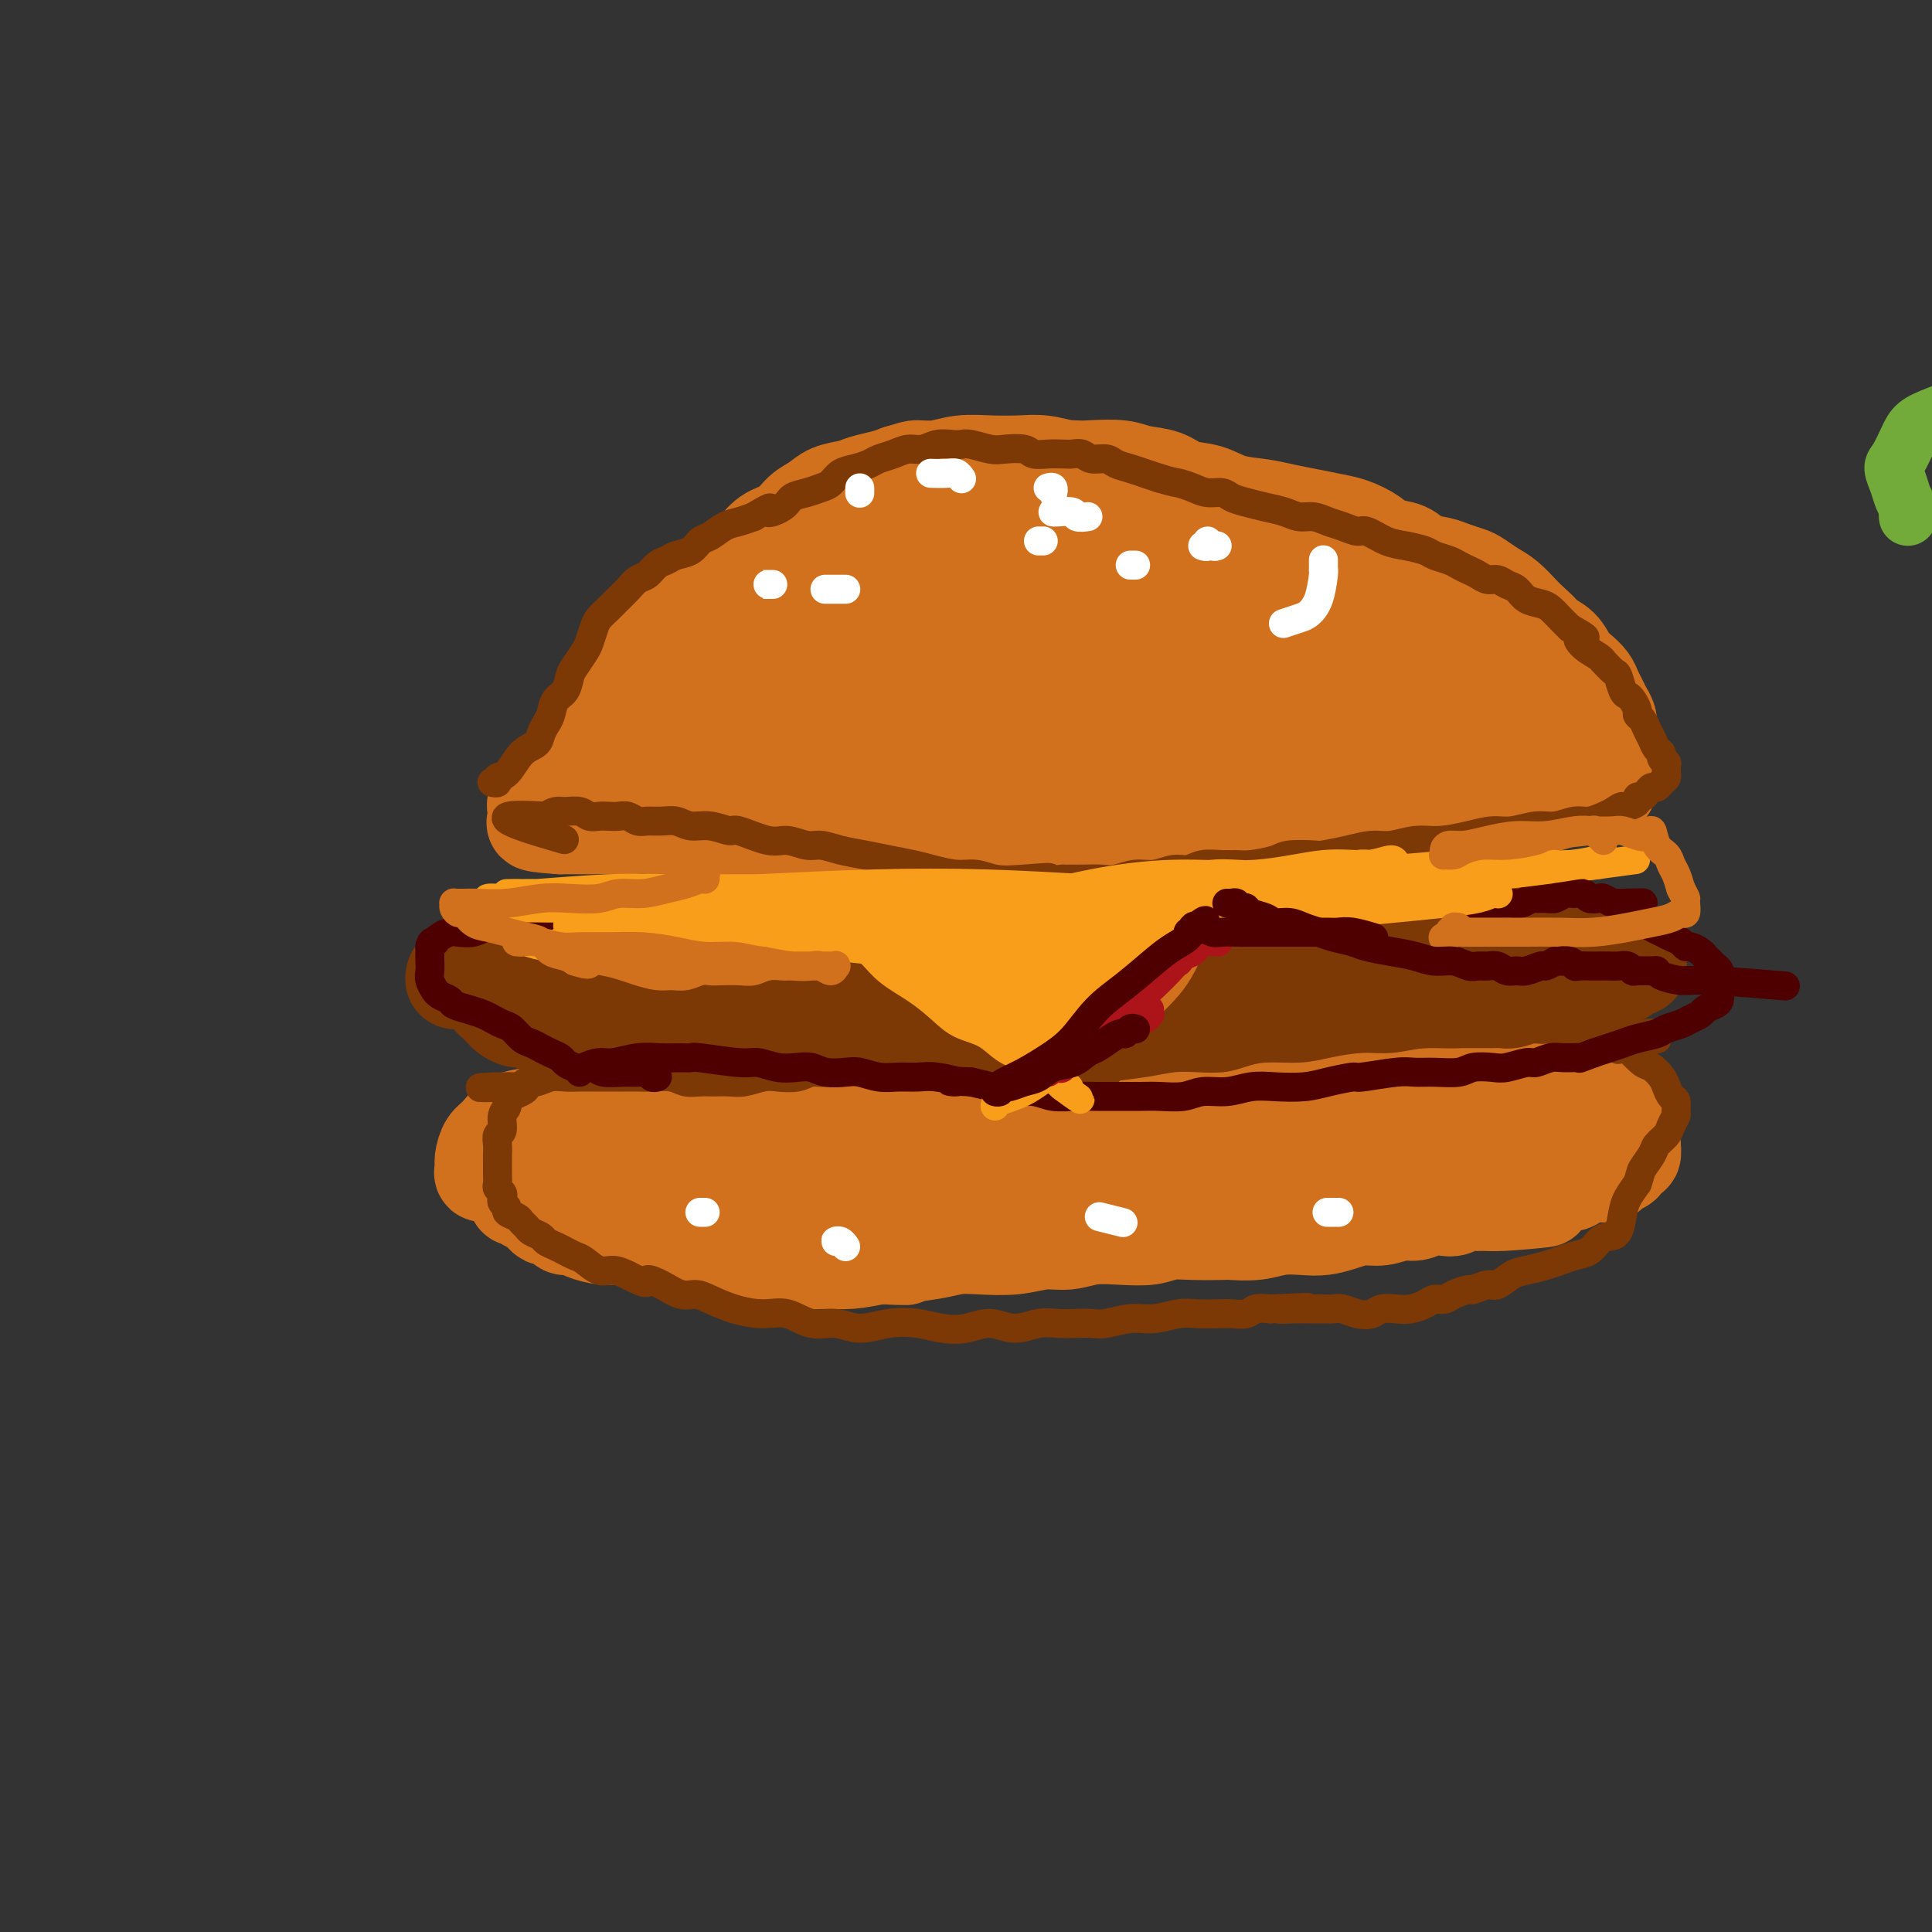 <svg viewBox='0 0 400 400' version='1.1' xmlns='http://www.w3.org/2000/svg' xmlns:xlink='http://www.w3.org/1999/xlink'><rect x="0" y="0" width="400" height="400" fill="#333333" stroke="none"/><g fill='none' stroke='rgb(115,171,58)' stroke-width='12' stroke-linecap='round' stroke-linejoin='round'><path d='M395,107c-0.025,-0.352 -0.049,-0.703 0,-1c0.049,-0.297 0.173,-0.539 0,-1c-0.173,-0.461 -0.643,-1.141 -1,-2c-0.357,-0.859 -0.603,-1.896 -1,-3c-0.397,-1.104 -0.947,-2.273 -1,-3c-0.053,-0.727 0.391,-1.010 1,-2c0.609,-0.990 1.384,-2.686 2,-4c0.616,-1.314 1.074,-2.247 2,-3c0.926,-0.753 2.321,-1.327 4,-2c1.679,-0.673 3.643,-1.446 5,-2c1.357,-0.554 2.107,-0.891 3,-1c0.893,-0.109 1.929,0.008 3,0c1.071,-0.008 2.176,-0.143 3,0c0.824,0.143 1.368,0.563 2,1c0.632,0.437 1.351,0.891 2,1c0.649,0.109 1.229,-0.125 2,0c0.771,0.125 1.732,0.611 3,1c1.268,0.389 2.842,0.682 4,1c1.158,0.318 1.899,0.662 3,1c1.101,0.338 2.562,0.670 4,1c1.438,0.330 2.854,0.659 4,1c1.146,0.341 2.022,0.694 3,1c0.978,0.306 2.058,0.565 3,1c0.942,0.435 1.747,1.044 3,2c1.253,0.956 2.953,2.257 4,3c1.047,0.743 1.442,0.926 3,2c1.558,1.074 4.279,3.037 7,5'/></g>
<g fill='none' stroke='rgb(210,113,29)' stroke-width='20' stroke-linecap='round' stroke-linejoin='round'><path d='M116,163c0.032,0.096 0.064,0.193 0,0c-0.064,-0.193 -0.224,-0.674 0,-1c0.224,-0.326 0.833,-0.495 1,-1c0.167,-0.505 -0.108,-1.344 0,-2c0.108,-0.656 0.598,-1.127 1,-2c0.402,-0.873 0.716,-2.147 1,-3c0.284,-0.853 0.539,-1.284 1,-2c0.461,-0.716 1.127,-1.716 2,-3c0.873,-1.284 1.952,-2.850 3,-4c1.048,-1.150 2.065,-1.883 3,-3c0.935,-1.117 1.786,-2.620 3,-4c1.214,-1.380 2.789,-2.639 4,-4c1.211,-1.361 2.056,-2.825 3,-4c0.944,-1.175 1.985,-2.062 3,-3c1.015,-0.938 2.004,-1.927 3,-3c0.996,-1.073 1.998,-2.231 3,-3c1.002,-0.769 2.004,-1.150 3,-2c0.996,-0.850 1.985,-2.171 3,-3c1.015,-0.829 2.057,-1.166 3,-2c0.943,-0.834 1.788,-2.163 3,-3c1.212,-0.837 2.793,-1.180 4,-2c1.207,-0.820 2.040,-2.118 3,-3c0.960,-0.882 2.045,-1.350 3,-2c0.955,-0.650 1.778,-1.484 3,-2c1.222,-0.516 2.843,-0.716 4,-1c1.157,-0.284 1.850,-0.653 3,-1c1.150,-0.347 2.757,-0.670 4,-1c1.243,-0.330 2.121,-0.665 3,-1'/><path d='M186,98c2.890,-0.861 3.115,-1.015 4,-1c0.885,0.015 2.430,0.199 4,0c1.570,-0.199 3.164,-0.782 5,-1c1.836,-0.218 3.913,-0.072 6,0c2.087,0.072 4.183,0.071 6,0c1.817,-0.071 3.356,-0.212 5,0c1.644,0.212 3.395,0.777 5,1c1.605,0.223 3.064,0.105 5,0c1.936,-0.105 4.348,-0.198 6,0c1.652,0.198 2.544,0.687 4,1c1.456,0.313 3.477,0.451 5,1c1.523,0.549 2.549,1.509 4,2c1.451,0.491 3.328,0.513 5,1c1.672,0.487 3.140,1.440 5,2c1.860,0.560 4.114,0.727 6,1c1.886,0.273 3.404,0.653 5,1c1.596,0.347 3.269,0.660 5,1c1.731,0.340 3.520,0.706 5,1c1.480,0.294 2.649,0.516 4,1c1.351,0.484 2.882,1.229 4,2c1.118,0.771 1.821,1.569 3,2c1.179,0.431 2.834,0.497 4,1c1.166,0.503 1.845,1.443 3,2c1.155,0.557 2.788,0.730 4,1c1.212,0.270 2.004,0.638 3,1c0.996,0.362 2.196,0.720 3,1c0.804,0.280 1.213,0.484 2,1c0.787,0.516 1.953,1.345 3,2c1.047,0.655 1.974,1.138 3,2c1.026,0.862 2.150,2.103 3,3c0.850,0.897 1.425,1.448 2,2'/><path d='M317,129c2.534,2.147 2.370,2.515 3,3c0.630,0.485 2.052,1.089 3,2c0.948,0.911 1.420,2.131 2,3c0.580,0.869 1.269,1.388 2,2c0.731,0.612 1.506,1.319 2,2c0.494,0.681 0.707,1.337 1,2c0.293,0.663 0.666,1.333 1,2c0.334,0.667 0.629,1.329 1,2c0.371,0.671 0.817,1.349 1,2c0.183,0.651 0.102,1.274 0,2c-0.102,0.726 -0.223,1.557 0,2c0.223,0.443 0.792,0.500 1,1c0.208,0.500 0.055,1.443 0,2c-0.055,0.557 -0.014,0.727 0,1c0.014,0.273 -0.000,0.650 0,1c0.000,0.350 0.015,0.672 0,1c-0.015,0.328 -0.059,0.662 0,1c0.059,0.338 0.220,0.682 0,1c-0.220,0.318 -0.820,0.611 -1,1c-0.180,0.389 0.062,0.874 0,1c-0.062,0.126 -0.428,-0.107 -1,0c-0.572,0.107 -1.351,0.553 -2,1c-0.649,0.447 -1.167,0.894 -2,1c-0.833,0.106 -1.981,-0.130 -3,0c-1.019,0.130 -1.910,0.626 -3,1c-1.090,0.374 -2.379,0.625 -4,1c-1.621,0.375 -3.575,0.874 -5,1c-1.425,0.126 -2.320,-0.121 -4,0c-1.680,0.121 -4.145,0.609 -6,1c-1.855,0.391 -3.102,0.683 -5,1c-1.898,0.317 -4.449,0.658 -7,1'/><path d='M291,171c-7.579,1.510 -5.526,0.786 -6,1c-0.474,0.214 -3.474,1.367 -6,2c-2.526,0.633 -4.579,0.747 -7,1c-2.421,0.253 -5.212,0.645 -8,1c-2.788,0.355 -5.573,0.673 -8,1c-2.427,0.327 -4.495,0.663 -7,1c-2.505,0.337 -5.448,0.674 -8,1c-2.552,0.326 -4.712,0.639 -7,1c-2.288,0.361 -4.703,0.769 -7,1c-2.297,0.231 -4.476,0.283 -7,0c-2.524,-0.283 -5.394,-0.902 -8,-1c-2.606,-0.098 -4.949,0.323 -7,0c-2.051,-0.323 -3.812,-1.392 -6,-2c-2.188,-0.608 -4.805,-0.754 -7,-1c-2.195,-0.246 -3.970,-0.591 -6,-1c-2.030,-0.409 -4.317,-0.880 -6,-1c-1.683,-0.120 -2.763,0.113 -4,0c-1.237,-0.113 -2.629,-0.571 -4,-1c-1.371,-0.429 -2.719,-0.829 -4,-1c-1.281,-0.171 -2.494,-0.112 -4,0c-1.506,0.112 -3.304,0.276 -5,0c-1.696,-0.276 -3.288,-0.992 -5,-1c-1.712,-0.008 -3.542,0.691 -5,1c-1.458,0.309 -2.542,0.226 -4,0c-1.458,-0.226 -3.289,-0.597 -5,-1c-1.711,-0.403 -3.301,-0.840 -5,-1c-1.699,-0.160 -3.508,-0.043 -5,0c-1.492,0.043 -2.668,0.011 -4,0c-1.332,-0.011 -2.820,-0.003 -4,0c-1.180,0.003 -2.051,0.001 -3,0c-0.949,-0.001 -1.974,-0.000 -3,0'/><path d='M116,171c-8.678,-0.561 -4.371,-0.965 -3,-1c1.371,-0.035 -0.192,0.298 -1,0c-0.808,-0.298 -0.861,-1.226 -1,-2c-0.139,-0.774 -0.366,-1.395 0,-2c0.366,-0.605 1.324,-1.194 2,-2c0.676,-0.806 1.070,-1.828 2,-3c0.930,-1.172 2.397,-2.493 4,-4c1.603,-1.507 3.341,-3.200 6,-5c2.659,-1.800 6.240,-3.708 10,-6c3.760,-2.292 7.699,-4.967 11,-7c3.301,-2.033 5.965,-3.423 11,-6c5.035,-2.577 12.442,-6.340 16,-8c3.558,-1.660 3.267,-1.216 5,-2c1.733,-0.784 5.489,-2.796 8,-4c2.511,-1.204 3.777,-1.599 5,-2c1.223,-0.401 2.402,-0.808 3,-1c0.598,-0.192 0.614,-0.170 0,0c-0.614,0.170 -1.858,0.487 -3,1c-1.142,0.513 -2.183,1.223 -4,2c-1.817,0.777 -4.411,1.620 -7,3c-2.589,1.380 -5.172,3.296 -8,5c-2.828,1.704 -5.902,3.197 -9,5c-3.098,1.803 -6.221,3.916 -9,6c-2.779,2.084 -5.214,4.137 -7,6c-1.786,1.863 -2.921,3.534 -4,5c-1.079,1.466 -2.100,2.726 -3,4c-0.900,1.274 -1.678,2.562 -2,3c-0.322,0.438 -0.190,0.025 0,0c0.190,-0.025 0.436,0.340 1,0c0.564,-0.340 1.447,-1.383 4,-3c2.553,-1.617 6.777,-3.809 11,-6'/><path d='M154,147c4.910,-2.605 9.184,-4.616 14,-7c4.816,-2.384 10.173,-5.139 15,-8c4.827,-2.861 9.122,-5.828 13,-8c3.878,-2.172 7.339,-3.548 10,-5c2.661,-1.452 4.523,-2.978 6,-4c1.477,-1.022 2.568,-1.540 3,-2c0.432,-0.460 0.204,-0.864 0,-1c-0.204,-0.136 -0.384,-0.005 -1,0c-0.616,0.005 -1.670,-0.117 -3,0c-1.330,0.117 -2.938,0.471 -5,1c-2.062,0.529 -4.578,1.233 -8,2c-3.422,0.767 -7.751,1.598 -12,3c-4.249,1.402 -8.417,3.376 -13,6c-4.583,2.624 -9.582,5.899 -14,9c-4.418,3.101 -8.255,6.028 -12,9c-3.745,2.972 -7.400,5.988 -10,9c-2.600,3.012 -4.147,6.019 -5,8c-0.853,1.981 -1.014,2.935 -1,4c0.014,1.065 0.201,2.240 2,2c1.799,-0.240 5.209,-1.894 10,-4c4.791,-2.106 10.963,-4.662 17,-8c6.037,-3.338 11.939,-7.458 18,-12c6.061,-4.542 12.281,-9.507 18,-14c5.719,-4.493 10.936,-8.515 15,-12c4.064,-3.485 6.974,-6.434 9,-9c2.026,-2.566 3.168,-4.751 4,-6c0.832,-1.249 1.353,-1.564 1,-2c-0.353,-0.436 -1.579,-0.993 -3,-1c-1.421,-0.007 -3.036,0.537 -6,1c-2.964,0.463 -7.275,0.847 -12,2c-4.725,1.153 -9.862,3.077 -15,5'/><path d='M189,105c-7.624,2.495 -10.184,4.731 -14,7c-3.816,2.269 -8.886,4.571 -13,8c-4.114,3.429 -7.270,7.986 -10,12c-2.730,4.014 -5.034,7.485 -7,11c-1.966,3.515 -3.596,7.073 -4,10c-0.404,2.927 0.417,5.224 1,7c0.583,1.776 0.928,3.030 3,4c2.072,0.970 5.870,1.655 10,1c4.130,-0.655 8.591,-2.652 14,-5c5.409,-2.348 11.767,-5.048 18,-8c6.233,-2.952 12.343,-6.156 18,-10c5.657,-3.844 10.861,-8.327 16,-12c5.139,-3.673 10.212,-6.535 14,-9c3.788,-2.465 6.290,-4.531 8,-6c1.710,-1.469 2.628,-2.339 3,-3c0.372,-0.661 0.197,-1.112 -1,-1c-1.197,0.112 -3.417,0.788 -7,2c-3.583,1.212 -8.529,2.960 -14,5c-5.471,2.040 -11.469,4.370 -17,7c-5.531,2.630 -10.597,5.558 -15,8c-4.403,2.442 -8.145,4.397 -11,6c-2.855,1.603 -4.823,2.855 -6,4c-1.177,1.145 -1.561,2.184 -2,3c-0.439,0.816 -0.931,1.408 0,2c0.931,0.592 3.284,1.185 6,1c2.716,-0.185 5.794,-1.148 10,-2c4.206,-0.852 9.542,-1.593 15,-3c5.458,-1.407 11.040,-3.480 16,-6c4.960,-2.520 9.297,-5.486 13,-8c3.703,-2.514 6.772,-4.575 9,-6c2.228,-1.425 3.614,-2.212 5,-3'/><path d='M247,121c6.981,-4.247 2.932,-3.363 1,-3c-1.932,0.363 -1.748,0.205 -3,0c-1.252,-0.205 -3.942,-0.459 -7,0c-3.058,0.459 -6.485,1.630 -11,3c-4.515,1.370 -10.119,2.938 -15,5c-4.881,2.062 -9.038,4.618 -13,7c-3.962,2.382 -7.729,4.589 -11,7c-3.271,2.411 -6.045,5.027 -8,8c-1.955,2.973 -3.091,6.302 -4,9c-0.909,2.698 -1.590,4.766 -1,7c0.590,2.234 2.450,4.633 5,6c2.550,1.367 5.788,1.703 10,2c4.212,0.297 9.396,0.555 15,-1c5.604,-1.555 11.628,-4.923 18,-8c6.372,-3.077 13.091,-5.864 19,-9c5.909,-3.136 11.007,-6.619 15,-10c3.993,-3.381 6.883,-6.658 9,-9c2.117,-2.342 3.463,-3.750 4,-5c0.537,-1.250 0.265,-2.344 -1,-3c-1.265,-0.656 -3.524,-0.874 -6,-1c-2.476,-0.126 -5.170,-0.159 -9,0c-3.830,0.159 -8.797,0.511 -13,1c-4.203,0.489 -7.642,1.116 -11,2c-3.358,0.884 -6.635,2.025 -10,3c-3.365,0.975 -6.819,1.786 -9,3c-2.181,1.214 -3.088,2.832 -4,4c-0.912,1.168 -1.827,1.885 -2,3c-0.173,1.115 0.397,2.629 1,4c0.603,1.371 1.239,2.600 3,4c1.761,1.400 4.646,2.971 8,4c3.354,1.029 7.177,1.514 11,2'/><path d='M228,156c5.538,0.458 9.884,-1.398 15,-3c5.116,-1.602 11.003,-2.950 16,-5c4.997,-2.050 9.103,-4.802 13,-8c3.897,-3.198 7.585,-6.842 10,-10c2.415,-3.158 3.557,-5.831 4,-8c0.443,-2.169 0.186,-3.833 -1,-5c-1.186,-1.167 -3.301,-1.837 -7,-2c-3.699,-0.163 -8.982,0.182 -15,1c-6.018,0.818 -12.772,2.111 -19,4c-6.228,1.889 -11.930,4.374 -17,7c-5.070,2.626 -9.506,5.392 -13,8c-3.494,2.608 -6.045,5.059 -8,7c-1.955,1.941 -3.314,3.372 -4,5c-0.686,1.628 -0.699,3.452 0,5c0.699,1.548 2.110,2.820 4,4c1.890,1.180 4.260,2.267 7,3c2.740,0.733 5.850,1.112 10,1c4.150,-0.112 9.338,-0.715 14,-2c4.662,-1.285 8.797,-3.253 13,-5c4.203,-1.747 8.473,-3.273 12,-5c3.527,-1.727 6.310,-3.656 8,-5c1.690,-1.344 2.287,-2.102 3,-3c0.713,-0.898 1.541,-1.935 1,-3c-0.541,-1.065 -2.452,-2.159 -5,-3c-2.548,-0.841 -5.735,-1.429 -10,-2c-4.265,-0.571 -9.609,-1.126 -15,-1c-5.391,0.126 -10.828,0.934 -16,2c-5.172,1.066 -10.077,2.389 -14,4c-3.923,1.611 -6.864,3.511 -9,5c-2.136,1.489 -3.467,2.568 -4,4c-0.533,1.432 -0.266,3.216 0,5'/><path d='M201,151c0.066,2.255 2.230,3.392 5,5c2.770,1.608 6.146,3.688 10,5c3.854,1.312 8.187,1.857 13,2c4.813,0.143 10.107,-0.115 15,-1c4.893,-0.885 9.384,-2.398 13,-4c3.616,-1.602 6.356,-3.292 8,-5c1.644,-1.708 2.192,-3.434 2,-5c-0.192,-1.566 -1.123,-2.974 -3,-4c-1.877,-1.026 -4.700,-1.671 -9,-2c-4.300,-0.329 -10.079,-0.342 -16,0c-5.921,0.342 -11.986,1.041 -18,2c-6.014,0.959 -11.976,2.179 -17,4c-5.024,1.821 -9.108,4.243 -12,6c-2.892,1.757 -4.591,2.848 -6,4c-1.409,1.152 -2.529,2.364 -3,3c-0.471,0.636 -0.293,0.696 0,1c0.293,0.304 0.701,0.853 2,1c1.299,0.147 3.487,-0.108 6,0c2.513,0.108 5.349,0.579 8,1c2.651,0.421 5.116,0.792 7,1c1.884,0.208 3.188,0.252 4,0c0.812,-0.252 1.133,-0.801 1,-1c-0.133,-0.199 -0.721,-0.049 -2,0c-1.279,0.049 -3.251,-0.002 -5,0c-1.749,0.002 -3.275,0.057 -5,0c-1.725,-0.057 -3.648,-0.225 -5,0c-1.352,0.225 -2.133,0.845 -3,1c-0.867,0.155 -1.820,-0.154 -2,0c-0.180,0.154 0.413,0.772 1,1c0.587,0.228 1.168,0.065 2,0c0.832,-0.065 1.916,-0.033 3,0'/><path d='M195,166c1.290,0.063 2.516,-0.280 5,0c2.484,0.280 6.226,1.181 10,2c3.774,0.819 7.580,1.555 12,2c4.420,0.445 9.454,0.598 15,1c5.546,0.402 11.603,1.054 18,1c6.397,-0.054 13.134,-0.814 18,-2c4.866,-1.186 7.861,-2.797 11,-4c3.139,-1.203 6.420,-1.996 9,-3c2.580,-1.004 4.457,-2.219 6,-3c1.543,-0.781 2.751,-1.129 4,-2c1.249,-0.871 2.539,-2.264 3,-3c0.461,-0.736 0.094,-0.815 0,-1c-0.094,-0.185 0.084,-0.475 0,-1c-0.084,-0.525 -0.431,-1.285 -1,-2c-0.569,-0.715 -1.361,-1.386 -2,-2c-0.639,-0.614 -1.125,-1.173 -2,-2c-0.875,-0.827 -2.139,-1.924 -4,-3c-1.861,-1.076 -4.320,-2.131 -7,-3c-2.680,-0.869 -5.580,-1.554 -8,-2c-2.420,-0.446 -4.360,-0.655 -6,-1c-1.640,-0.345 -2.981,-0.826 -4,-1c-1.019,-0.174 -1.715,-0.043 -2,0c-0.285,0.043 -0.158,-0.004 0,0c0.158,0.004 0.346,0.058 1,0c0.654,-0.058 1.772,-0.230 3,0c1.228,0.230 2.564,0.860 4,1c1.436,0.140 2.973,-0.210 5,0c2.027,0.210 4.546,0.980 7,2c2.454,1.020 4.844,2.292 7,3c2.156,0.708 4.078,0.854 6,1'/><path d='M303,144c5.667,1.305 4.335,1.068 5,1c0.665,-0.068 3.327,0.034 5,0c1.673,-0.034 2.358,-0.205 3,0c0.642,0.205 1.241,0.785 2,1c0.759,0.215 1.679,0.064 2,0c0.321,-0.064 0.043,-0.043 0,0c-0.043,0.043 0.149,0.106 0,0c-0.149,-0.106 -0.639,-0.382 -1,0c-0.361,0.382 -0.591,1.422 -1,2c-0.409,0.578 -0.995,0.692 -2,1c-1.005,0.308 -2.429,0.808 -4,1c-1.571,0.192 -3.291,0.077 -5,0c-1.709,-0.077 -3.408,-0.115 -5,0c-1.592,0.115 -3.077,0.384 -5,0c-1.923,-0.384 -4.282,-1.420 -6,-2c-1.718,-0.580 -2.793,-0.706 -4,-1c-1.207,-0.294 -2.547,-0.758 -3,-1c-0.453,-0.242 -0.020,-0.261 0,0c0.020,0.261 -0.374,0.804 0,1c0.374,0.196 1.517,0.046 2,0c0.483,-0.046 0.305,0.012 1,0c0.695,-0.012 2.262,-0.094 4,1c1.738,1.094 3.648,3.365 6,5c2.352,1.635 5.147,2.634 7,4c1.853,1.366 2.764,3.097 4,4c1.236,0.903 2.795,0.977 3,1c0.205,0.023 -0.945,-0.005 -2,0c-1.055,0.005 -2.015,0.043 -5,0c-2.985,-0.043 -7.996,-0.165 -13,0c-5.004,0.165 -10.001,0.619 -15,1c-4.999,0.381 -9.999,0.691 -15,1'/><path d='M261,164c-9.826,0.526 -9.391,0.841 -10,1c-0.609,0.159 -2.261,0.164 -3,0c-0.739,-0.164 -0.563,-0.495 0,-1c0.563,-0.505 1.514,-1.182 4,-2c2.486,-0.818 6.505,-1.777 11,-3c4.495,-1.223 9.464,-2.710 14,-4c4.536,-1.290 8.639,-2.384 12,-3c3.361,-0.616 5.981,-0.753 8,-1c2.019,-0.247 3.436,-0.605 4,-1c0.564,-0.395 0.276,-0.828 0,-1c-0.276,-0.172 -0.539,-0.084 -1,0c-0.461,0.084 -1.120,0.163 -2,0c-0.880,-0.163 -1.979,-0.567 -3,-1c-1.021,-0.433 -1.962,-0.894 -3,-1c-1.038,-0.106 -2.173,0.142 -3,0c-0.827,-0.142 -1.348,-0.674 -2,-1c-0.652,-0.326 -1.437,-0.447 -2,-1c-0.563,-0.553 -0.904,-1.538 -1,-2c-0.096,-0.462 0.054,-0.403 0,-1c-0.054,-0.597 -0.311,-1.852 0,-3c0.311,-1.148 1.189,-2.189 2,-3c0.811,-0.811 1.556,-1.392 2,-2c0.444,-0.608 0.589,-1.244 1,-2c0.411,-0.756 1.088,-1.631 2,-2c0.912,-0.369 2.060,-0.231 3,0c0.940,0.231 1.674,0.555 3,1c1.326,0.445 3.245,1.012 5,2c1.755,0.988 3.347,2.399 5,4c1.653,1.601 3.368,3.393 5,5c1.632,1.607 3.181,3.031 4,4c0.819,0.969 0.910,1.485 1,2'/><path d='M317,148c2.224,2.541 0.283,1.392 -1,1c-1.283,-0.392 -1.909,-0.028 -3,0c-1.091,0.028 -2.648,-0.282 -4,-1c-1.352,-0.718 -2.501,-1.845 -4,-3c-1.499,-1.155 -3.349,-2.337 -5,-4c-1.651,-1.663 -3.102,-3.807 -5,-6c-1.898,-2.193 -4.242,-4.437 -6,-6c-1.758,-1.563 -2.930,-2.447 -4,-3c-1.070,-0.553 -2.039,-0.777 -3,-1c-0.961,-0.223 -1.912,-0.445 -2,0c-0.088,0.445 0.689,1.556 1,2c0.311,0.444 0.155,0.222 0,0'/><path d='M107,248c-0.009,0.000 -0.017,0.000 0,0c0.017,-0.000 0.061,-0.001 0,0c-0.061,0.001 -0.227,0.004 0,0c0.227,-0.004 0.849,-0.016 1,0c0.151,0.016 -0.167,0.060 0,0c0.167,-0.060 0.818,-0.224 1,0c0.182,0.224 -0.106,0.834 0,1c0.106,0.166 0.605,-0.114 1,0c0.395,0.114 0.687,0.622 1,1c0.313,0.378 0.646,0.627 1,1c0.354,0.373 0.728,0.870 1,1c0.272,0.130 0.441,-0.106 1,0c0.559,0.106 1.508,0.554 2,1c0.492,0.446 0.528,0.889 1,1c0.472,0.111 1.382,-0.111 2,0c0.618,0.111 0.945,0.556 2,1c1.055,0.444 2.837,0.888 4,1c1.163,0.112 1.707,-0.110 3,0c1.293,0.110 3.335,0.550 5,1c1.665,0.450 2.952,0.909 4,1c1.048,0.091 1.857,-0.186 3,0c1.143,0.186 2.619,0.833 4,1c1.381,0.167 2.668,-0.148 4,0c1.332,0.148 2.708,0.757 4,1c1.292,0.243 2.500,0.118 4,0c1.500,-0.118 3.291,-0.231 5,0c1.709,0.231 3.334,0.804 5,1c1.666,0.196 3.372,0.014 5,0c1.628,-0.014 3.180,0.139 5,0c1.820,-0.139 3.910,-0.569 6,-1'/><path d='M182,260c7.796,0.354 4.786,0.240 5,0c0.214,-0.240 3.652,-0.604 6,-1c2.348,-0.396 3.607,-0.823 5,-1c1.393,-0.177 2.920,-0.104 5,0c2.080,0.104 4.715,0.238 7,0c2.285,-0.238 4.222,-0.847 6,-1c1.778,-0.153 3.398,0.151 5,0c1.602,-0.151 3.185,-0.759 5,-1c1.815,-0.241 3.863,-0.117 6,0c2.137,0.117 4.362,0.227 6,0c1.638,-0.227 2.688,-0.792 4,-1c1.312,-0.208 2.884,-0.059 5,0c2.116,0.059 4.775,0.030 6,0c1.225,-0.030 1.016,-0.060 2,0c0.984,0.060 3.162,0.209 5,0c1.838,-0.209 3.338,-0.778 5,-1c1.662,-0.222 3.487,-0.097 5,0c1.513,0.097 2.716,0.166 4,0c1.284,-0.166 2.651,-0.565 4,-1c1.349,-0.435 2.682,-0.905 4,-1c1.318,-0.095 2.622,0.184 4,0c1.378,-0.184 2.830,-0.833 4,-1c1.170,-0.167 2.056,0.148 3,0c0.944,-0.148 1.945,-0.758 3,-1c1.055,-0.242 2.166,-0.118 3,0c0.834,0.118 1.393,0.228 2,0c0.607,-0.228 1.262,-0.793 2,-1c0.738,-0.207 1.559,-0.055 2,0c0.441,0.055 0.503,0.015 1,0c0.497,-0.015 1.428,-0.004 2,0c0.572,0.004 0.786,0.002 1,0'/><path d='M309,249c20.086,-1.636 6.799,-0.228 2,0c-4.799,0.228 -1.112,-0.726 1,-1c2.112,-0.274 2.648,0.133 3,0c0.352,-0.133 0.521,-0.805 1,-1c0.479,-0.195 1.268,0.089 2,0c0.732,-0.089 1.408,-0.549 2,-1c0.592,-0.451 1.099,-0.892 2,-1c0.901,-0.108 2.196,0.115 3,0c0.804,-0.115 1.117,-0.570 2,-1c0.883,-0.430 2.335,-0.836 3,-1c0.665,-0.164 0.541,-0.085 1,0c0.459,0.085 1.499,0.176 2,0c0.501,-0.176 0.464,-0.620 1,-1c0.536,-0.380 1.646,-0.696 2,-1c0.354,-0.304 -0.049,-0.596 0,-1c0.049,-0.404 0.549,-0.920 1,-1c0.451,-0.080 0.853,0.277 1,0c0.147,-0.277 0.040,-1.188 0,-2c-0.040,-0.812 -0.015,-1.526 0,-2c0.015,-0.474 0.018,-0.708 0,-1c-0.018,-0.292 -0.057,-0.641 0,-1c0.057,-0.359 0.208,-0.726 0,-1c-0.208,-0.274 -0.777,-0.454 -1,-1c-0.223,-0.546 -0.101,-1.456 0,-2c0.101,-0.544 0.182,-0.720 0,-1c-0.182,-0.280 -0.625,-0.663 -1,-1c-0.375,-0.337 -0.681,-0.629 -1,-1c-0.319,-0.371 -0.653,-0.821 -1,-1c-0.347,-0.179 -0.709,-0.087 -1,0c-0.291,0.087 -0.512,0.168 -1,0c-0.488,-0.168 -1.244,-0.584 -2,-1'/><path d='M330,224c-1.619,-0.774 -2.165,-0.207 -3,0c-0.835,0.207 -1.959,0.056 -3,0c-1.041,-0.056 -1.997,-0.015 -3,0c-1.003,0.015 -2.051,0.004 -3,0c-0.949,-0.004 -1.797,-0.001 -3,0c-1.203,0.001 -2.761,0.000 -4,0c-1.239,-0.000 -2.158,-0.000 -3,0c-0.842,0.000 -1.608,0.000 -3,0c-1.392,-0.000 -3.412,-0.000 -5,0c-1.588,0.000 -2.745,0.000 -4,0c-1.255,-0.000 -2.609,-0.001 -4,0c-1.391,0.001 -2.818,0.004 -4,0c-1.182,-0.004 -2.117,-0.015 -4,0c-1.883,0.015 -4.713,0.057 -6,0c-1.287,-0.057 -1.032,-0.211 -2,0c-0.968,0.211 -3.160,0.789 -5,1c-1.840,0.211 -3.330,0.057 -5,0c-1.670,-0.057 -3.522,-0.015 -5,0c-1.478,0.015 -2.582,0.004 -4,0c-1.418,-0.004 -3.150,-0.001 -5,0c-1.850,0.001 -3.818,-0.001 -6,0c-2.182,0.001 -4.577,0.004 -7,0c-2.423,-0.004 -4.873,-0.015 -7,0c-2.127,0.015 -3.931,0.057 -6,0c-2.069,-0.057 -4.403,-0.212 -7,0c-2.597,0.212 -5.455,0.793 -8,1c-2.545,0.207 -4.776,0.042 -7,0c-2.224,-0.042 -4.442,0.040 -7,0c-2.558,-0.040 -5.458,-0.203 -8,0c-2.542,0.203 -4.726,0.772 -7,1c-2.274,0.228 -4.637,0.114 -7,0'/><path d='M175,227c-25.097,0.480 -10.341,0.181 -6,0c4.341,-0.181 -1.735,-0.244 -5,0c-3.265,0.244 -3.720,0.797 -5,1c-1.280,0.203 -3.384,0.058 -5,0c-1.616,-0.058 -2.745,-0.030 -4,0c-1.255,0.030 -2.634,0.061 -4,0c-1.366,-0.061 -2.717,-0.214 -4,0c-1.283,0.214 -2.499,0.793 -4,1c-1.501,0.207 -3.286,0.040 -5,0c-1.714,-0.040 -3.357,0.045 -5,0c-1.643,-0.045 -3.286,-0.221 -5,0c-1.714,0.221 -3.498,0.840 -5,1c-1.502,0.160 -2.720,-0.138 -4,0c-1.280,0.138 -2.620,0.712 -4,1c-1.380,0.288 -2.800,0.290 -4,1c-1.200,0.710 -2.179,2.128 -3,3c-0.821,0.872 -1.483,1.199 -2,2c-0.517,0.801 -0.890,2.075 -1,3c-0.110,0.925 0.044,1.501 0,2c-0.044,0.499 -0.285,0.921 0,1c0.285,0.079 1.096,-0.186 2,0c0.904,0.186 1.902,0.823 3,1c1.098,0.177 2.297,-0.105 4,0c1.703,0.105 3.910,0.599 7,1c3.090,0.401 7.061,0.710 11,1c3.939,0.290 7.844,0.562 13,1c5.156,0.438 11.564,1.043 17,1c5.436,-0.043 9.900,-0.733 15,-1c5.100,-0.267 10.835,-0.110 16,0c5.165,0.110 9.762,0.174 14,0c4.238,-0.174 8.119,-0.587 12,-1'/><path d='M214,246c10.676,-0.260 8.866,0.089 10,0c1.134,-0.089 5.211,-0.616 8,-1c2.789,-0.384 4.288,-0.625 6,-1c1.712,-0.375 3.636,-0.885 5,-1c1.364,-0.115 2.170,0.167 3,0c0.830,-0.167 1.686,-0.781 2,-1c0.314,-0.219 0.085,-0.044 0,0c-0.085,0.044 -0.027,-0.045 -1,0c-0.973,0.045 -2.979,0.223 -5,0c-2.021,-0.223 -4.058,-0.849 -7,-1c-2.942,-0.151 -6.788,0.173 -12,0c-5.212,-0.173 -11.791,-0.841 -18,-1c-6.209,-0.159 -12.049,0.192 -18,0c-5.951,-0.192 -12.013,-0.926 -17,-1c-4.987,-0.074 -8.897,0.512 -12,1c-3.103,0.488 -5.398,0.879 -7,1c-1.602,0.121 -2.512,-0.027 -3,0c-0.488,0.027 -0.554,0.229 0,0c0.554,-0.229 1.729,-0.888 3,-1c1.271,-0.112 2.637,0.323 6,0c3.363,-0.323 8.722,-1.403 15,-2c6.278,-0.597 13.474,-0.710 21,-1c7.526,-0.290 15.381,-0.756 23,-1c7.619,-0.244 15.000,-0.265 22,0c7.000,0.265 13.618,0.817 19,1c5.382,0.183 9.527,-0.004 13,0c3.473,0.004 6.273,0.197 8,0c1.727,-0.197 2.380,-0.785 3,-1c0.620,-0.215 1.205,-0.058 1,0c-0.205,0.058 -1.202,0.017 -2,0c-0.798,-0.017 -1.399,-0.008 -2,0'/><path d='M278,236c-1.221,-0.000 -2.774,-0.002 -5,0c-2.226,0.002 -5.124,0.006 -9,0c-3.876,-0.006 -8.730,-0.023 -15,0c-6.270,0.023 -13.957,0.087 -20,0c-6.043,-0.087 -10.441,-0.324 -15,0c-4.559,0.324 -9.278,1.208 -13,2c-3.722,0.792 -6.446,1.492 -8,2c-1.554,0.508 -1.938,0.824 -2,1c-0.062,0.176 0.198,0.213 1,0c0.802,-0.213 2.145,-0.677 6,-1c3.855,-0.323 10.222,-0.505 18,-1c7.778,-0.495 16.968,-1.303 26,-2c9.032,-0.697 17.905,-1.283 25,-2c7.095,-0.717 12.412,-1.564 18,-2c5.588,-0.436 11.446,-0.460 15,-1c3.554,-0.540 4.805,-1.596 6,-2c1.195,-0.404 2.335,-0.157 3,0c0.665,0.157 0.854,0.225 1,0c0.146,-0.225 0.250,-0.742 0,-1c-0.250,-0.258 -0.854,-0.258 -1,0c-0.146,0.258 0.167,0.774 0,1c-0.167,0.226 -0.815,0.162 -1,0c-0.185,-0.162 0.094,-0.422 0,0c-0.094,0.422 -0.559,1.524 -1,2c-0.441,0.476 -0.858,0.325 -1,0c-0.142,-0.325 -0.009,-0.823 0,-1c0.009,-0.177 -0.105,-0.034 0,0c0.105,0.034 0.430,-0.043 1,0c0.570,0.043 1.384,0.204 2,0c0.616,-0.204 1.033,-0.773 2,-1c0.967,-0.227 2.483,-0.114 4,0'/><path d='M315,230c19.560,-1.551 7.459,-0.430 3,0c-4.459,0.430 -1.275,0.168 0,0c1.275,-0.168 0.641,-0.241 0,0c-0.641,0.241 -1.290,0.797 -2,1c-0.710,0.203 -1.481,0.055 -2,0c-0.519,-0.055 -0.785,-0.015 -1,0c-0.215,0.015 -0.378,0.006 0,0c0.378,-0.006 1.298,-0.007 2,0c0.702,0.007 1.187,0.023 2,0c0.813,-0.023 1.954,-0.084 3,0c1.046,0.084 1.996,0.314 3,1c1.004,0.686 2.061,1.827 3,3c0.939,1.173 1.760,2.378 2,3c0.240,0.622 -0.101,0.662 0,1c0.101,0.338 0.642,0.976 -1,2c-1.642,1.024 -5.469,2.436 -7,3c-1.531,0.564 -0.765,0.282 0,0'/></g>
<g fill='none' stroke='rgb(124,56,5)' stroke-width='6' stroke-linecap='round' stroke-linejoin='round'><path d='M102,162c-0.125,-0.030 -0.249,-0.060 0,0c0.249,0.060 0.872,0.210 1,0c0.128,-0.210 -0.240,-0.780 0,-1c0.240,-0.220 1.086,-0.090 2,-1c0.914,-0.910 1.894,-2.862 3,-4c1.106,-1.138 2.337,-1.464 3,-2c0.663,-0.536 0.759,-1.283 1,-2c0.241,-0.717 0.628,-1.403 1,-2c0.372,-0.597 0.729,-1.103 1,-2c0.271,-0.897 0.458,-2.184 1,-3c0.542,-0.816 1.441,-1.162 2,-2c0.559,-0.838 0.780,-2.168 1,-3c0.220,-0.832 0.439,-1.168 1,-2c0.561,-0.832 1.463,-2.162 2,-3c0.537,-0.838 0.710,-1.183 1,-2c0.290,-0.817 0.696,-2.105 1,-3c0.304,-0.895 0.504,-1.395 1,-2c0.496,-0.605 1.288,-1.313 2,-2c0.712,-0.687 1.346,-1.354 2,-2c0.654,-0.646 1.330,-1.272 2,-2c0.670,-0.728 1.333,-1.557 2,-2c0.667,-0.443 1.337,-0.499 2,-1c0.663,-0.501 1.318,-1.448 2,-2c0.682,-0.552 1.389,-0.710 2,-1c0.611,-0.290 1.125,-0.711 2,-1c0.875,-0.289 2.110,-0.444 3,-1c0.890,-0.556 1.435,-1.511 2,-2c0.565,-0.489 1.152,-0.513 2,-1c0.848,-0.487 1.959,-1.439 3,-2c1.041,-0.561 2.012,-0.732 3,-1c0.988,-0.268 1.994,-0.634 3,-1'/><path d='M156,107c5.161,-3.134 3.063,-1.470 3,-1c-0.063,0.470 1.909,-0.254 3,-1c1.091,-0.746 1.303,-1.513 2,-2c0.697,-0.487 1.880,-0.694 3,-1c1.120,-0.306 2.177,-0.712 3,-1c0.823,-0.288 1.413,-0.458 2,-1c0.587,-0.542 1.171,-1.454 2,-2c0.829,-0.546 1.902,-0.725 3,-1c1.098,-0.275 2.223,-0.647 3,-1c0.777,-0.353 1.208,-0.687 2,-1c0.792,-0.313 1.945,-0.606 3,-1c1.055,-0.394 2.012,-0.890 3,-1c0.988,-0.110 2.006,0.166 3,0c0.994,-0.166 1.964,-0.773 3,-1c1.036,-0.227 2.138,-0.075 3,0c0.862,0.075 1.484,0.072 2,0c0.516,-0.072 0.924,-0.212 2,0c1.076,0.212 2.819,0.775 4,1c1.181,0.225 1.801,0.113 3,0c1.199,-0.113 2.979,-0.226 4,0c1.021,0.226 1.285,0.792 2,1c0.715,0.208 1.881,0.060 3,0c1.119,-0.060 2.191,-0.031 3,0c0.809,0.031 1.357,0.064 2,0c0.643,-0.064 1.383,-0.224 2,0c0.617,0.224 1.113,0.834 2,1c0.887,0.166 2.166,-0.110 3,0c0.834,0.110 1.224,0.607 2,1c0.776,0.393 1.940,0.683 3,1c1.060,0.317 2.017,0.662 3,1c0.983,0.338 1.991,0.669 3,1'/><path d='M240,99c3.236,0.956 3.328,0.848 4,1c0.672,0.152 1.926,0.566 3,1c1.074,0.434 1.970,0.890 3,1c1.030,0.110 2.194,-0.125 3,0c0.806,0.125 1.254,0.612 2,1c0.746,0.388 1.788,0.678 3,1c1.212,0.322 2.593,0.678 4,1c1.407,0.322 2.841,0.611 4,1c1.159,0.389 2.044,0.879 3,1c0.956,0.121 1.984,-0.127 3,0c1.016,0.127 2.022,0.629 3,1c0.978,0.371 1.930,0.610 3,1c1.070,0.390 2.258,0.931 3,1c0.742,0.069 1.037,-0.332 2,0c0.963,0.332 2.593,1.398 4,2c1.407,0.602 2.589,0.739 4,1c1.411,0.261 3.049,0.647 4,1c0.951,0.353 1.213,0.672 2,1c0.787,0.328 2.098,0.666 3,1c0.902,0.334 1.397,0.663 2,1c0.603,0.337 1.316,0.682 2,1c0.684,0.318 1.338,0.609 2,1c0.662,0.391 1.331,0.882 2,1c0.669,0.118 1.338,-0.137 2,0c0.662,0.137 1.318,0.666 2,1c0.682,0.334 1.390,0.474 2,1c0.610,0.526 1.122,1.439 2,2c0.878,0.561 2.122,0.769 3,1c0.878,0.231 1.390,0.485 2,1c0.610,0.515 1.317,1.290 2,2c0.683,0.710 1.341,1.355 2,2'/><path d='M325,130c5.077,2.834 2.770,1.920 2,2c-0.770,0.080 -0.003,1.153 1,2c1.003,0.847 2.244,1.468 3,2c0.756,0.532 1.029,0.976 1,1c-0.029,0.024 -0.358,-0.372 0,0c0.358,0.372 1.405,1.513 2,2c0.595,0.487 0.738,0.319 1,1c0.262,0.681 0.644,2.210 1,3c0.356,0.790 0.687,0.841 1,1c0.313,0.159 0.609,0.427 1,1c0.391,0.573 0.878,1.452 1,2c0.122,0.548 -0.122,0.767 0,1c0.122,0.233 0.611,0.482 1,1c0.389,0.518 0.678,1.304 1,2c0.322,0.696 0.679,1.301 1,2c0.321,0.699 0.608,1.493 1,2c0.392,0.507 0.890,0.727 1,1c0.110,0.273 -0.167,0.598 0,1c0.167,0.402 0.778,0.881 1,1c0.222,0.119 0.057,-0.123 0,0c-0.057,0.123 -0.004,0.611 0,1c0.004,0.389 -0.040,0.678 0,1c0.040,0.322 0.165,0.677 0,1c-0.165,0.323 -0.621,0.612 -1,1c-0.379,0.388 -0.680,0.874 -1,1c-0.320,0.126 -0.659,-0.107 -1,0c-0.341,0.107 -0.685,0.553 -1,1c-0.315,0.447 -0.600,0.893 -1,1c-0.400,0.107 -0.915,-0.125 -1,0c-0.085,0.125 0.262,0.607 0,1c-0.262,0.393 -1.131,0.696 -2,1'/><path d='M337,167c-1.365,1.343 -0.776,0.201 -1,0c-0.224,-0.201 -1.259,0.539 -2,1c-0.741,0.461 -1.186,0.644 -2,1c-0.814,0.356 -1.995,0.884 -3,1c-1.005,0.116 -1.832,-0.180 -3,0c-1.168,0.180 -2.677,0.835 -4,1c-1.323,0.165 -2.461,-0.162 -4,0c-1.539,0.162 -3.481,0.813 -5,1c-1.519,0.187 -2.615,-0.089 -4,0c-1.385,0.089 -3.058,0.545 -5,1c-1.942,0.455 -4.152,0.909 -6,1c-1.848,0.091 -3.332,-0.182 -5,0c-1.668,0.182 -3.518,0.820 -5,1c-1.482,0.180 -2.596,-0.096 -4,0c-1.404,0.096 -3.097,0.564 -5,1c-1.903,0.436 -4.015,0.838 -5,1c-0.985,0.162 -0.844,0.082 -2,0c-1.156,-0.082 -3.610,-0.165 -5,0c-1.390,0.165 -1.716,0.579 -3,1c-1.284,0.421 -3.526,0.849 -5,1c-1.474,0.151 -2.179,0.025 -3,0c-0.821,-0.025 -1.759,0.050 -3,0c-1.241,-0.050 -2.785,-0.225 -4,0c-1.215,0.225 -2.100,0.849 -3,1c-0.900,0.151 -1.815,-0.170 -3,0c-1.185,0.170 -2.641,0.830 -4,1c-1.359,0.170 -2.621,-0.151 -4,0c-1.379,0.151 -2.875,0.772 -4,1c-1.125,0.228 -1.880,0.061 -3,0c-1.120,-0.061 -2.606,-0.018 -4,0c-1.394,0.018 -2.697,0.009 -4,0'/><path d='M220,182c-18.847,2.325 -7.463,0.638 -4,0c3.463,-0.638 -0.993,-0.226 -4,0c-3.007,0.226 -4.564,0.268 -6,0c-1.436,-0.268 -2.750,-0.845 -4,-1c-1.250,-0.155 -2.437,0.113 -4,0c-1.563,-0.113 -3.502,-0.607 -5,-1c-1.498,-0.393 -2.554,-0.684 -4,-1c-1.446,-0.316 -3.281,-0.658 -5,-1c-1.719,-0.342 -3.321,-0.684 -5,-1c-1.679,-0.316 -3.436,-0.604 -5,-1c-1.564,-0.396 -2.934,-0.898 -4,-1c-1.066,-0.102 -1.827,0.198 -3,0c-1.173,-0.198 -2.757,-0.894 -4,-1c-1.243,-0.106 -2.146,0.379 -4,0c-1.854,-0.379 -4.660,-1.622 -6,-2c-1.340,-0.378 -1.215,0.109 -2,0c-0.785,-0.109 -2.479,-0.814 -4,-1c-1.521,-0.186 -2.869,0.147 -4,0c-1.131,-0.147 -2.046,-0.775 -3,-1c-0.954,-0.225 -1.946,-0.046 -3,0c-1.054,0.046 -2.169,-0.040 -3,0c-0.831,0.040 -1.377,0.207 -2,0c-0.623,-0.207 -1.322,-0.786 -2,-1c-0.678,-0.214 -1.335,-0.061 -2,0c-0.665,0.061 -1.337,0.031 -2,0c-0.663,-0.031 -1.318,-0.062 -2,0c-0.682,0.062 -1.390,0.215 -2,0c-0.610,-0.215 -1.122,-0.800 -2,-1c-0.878,-0.200 -2.121,-0.015 -3,0c-0.879,0.015 -1.394,-0.138 -2,0c-0.606,0.138 -1.303,0.569 -2,1'/><path d='M113,169c-16.422,-1.133 -3.978,2.533 1,4c4.978,1.467 2.489,0.733 0,0'/><path d='M343,215c-0.021,-0.031 -0.042,-0.061 0,0c0.042,0.061 0.146,0.214 0,0c-0.146,-0.214 -0.543,-0.793 -1,-1c-0.457,-0.207 -0.975,-0.041 -1,0c-0.025,0.041 0.442,-0.041 0,0c-0.442,0.041 -1.794,0.207 -3,0c-1.206,-0.207 -2.268,-0.788 -3,-1c-0.732,-0.212 -1.136,-0.057 -2,0c-0.864,0.057 -2.189,0.016 -3,0c-0.811,-0.016 -1.107,-0.005 -2,0c-0.893,0.005 -2.382,0.005 -4,0c-1.618,-0.005 -3.364,-0.017 -5,0c-1.636,0.017 -3.160,0.061 -5,0c-1.840,-0.061 -3.994,-0.227 -6,0c-2.006,0.227 -3.862,0.848 -6,1c-2.138,0.152 -4.558,-0.166 -7,0c-2.442,0.166 -4.907,0.814 -7,1c-2.093,0.186 -3.813,-0.091 -6,0c-2.187,0.091 -4.842,0.550 -7,1c-2.158,0.450 -3.819,0.891 -6,1c-2.181,0.109 -4.883,-0.115 -7,0c-2.117,0.115 -3.650,0.570 -5,1c-1.350,0.430 -2.517,0.837 -4,1c-1.483,0.163 -3.283,0.082 -5,0c-1.717,-0.082 -3.352,-0.166 -5,0c-1.648,0.166 -3.311,0.580 -6,1c-2.689,0.420 -6.406,0.845 -8,1c-1.594,0.155 -1.067,0.042 -2,0c-0.933,-0.042 -3.328,-0.011 -5,0c-1.672,0.011 -2.621,0.003 -4,0c-1.379,-0.003 -3.190,-0.002 -5,0'/><path d='M213,221c-15.621,1.238 -7.174,0.332 -5,0c2.174,-0.332 -1.926,-0.089 -4,0c-2.074,0.089 -2.123,0.024 -3,0c-0.877,-0.024 -2.583,-0.006 -4,0c-1.417,0.006 -2.545,0.001 -4,0c-1.455,-0.001 -3.236,0.004 -5,0c-1.764,-0.004 -3.511,-0.016 -5,0c-1.489,0.016 -2.718,0.061 -4,0c-1.282,-0.061 -2.615,-0.226 -4,0c-1.385,0.226 -2.820,0.844 -4,1c-1.180,0.156 -2.105,-0.151 -3,0c-0.895,0.151 -1.762,0.758 -3,1c-1.238,0.242 -2.848,0.117 -4,0c-1.152,-0.117 -1.844,-0.228 -3,0c-1.156,0.228 -2.774,0.794 -4,1c-1.226,0.206 -2.060,0.051 -3,0c-0.940,-0.051 -1.988,0.000 -3,0c-1.012,-0.000 -1.989,-0.053 -3,0c-1.011,0.053 -2.055,0.210 -3,0c-0.945,-0.210 -1.789,-0.788 -3,-1c-1.211,-0.212 -2.789,-0.057 -4,0c-1.211,0.057 -2.057,0.015 -3,0c-0.943,-0.015 -1.985,-0.004 -3,0c-1.015,0.004 -2.004,-0.000 -3,0c-0.996,0.000 -2.000,0.004 -3,0c-1.000,-0.004 -1.998,-0.016 -3,0c-1.002,0.016 -2.009,0.060 -3,0c-0.991,-0.060 -1.967,-0.222 -3,0c-1.033,0.222 -2.124,0.829 -3,1c-0.876,0.171 -1.536,-0.094 -2,0c-0.464,0.094 -0.732,0.547 -1,1'/><path d='M108,225c-16.421,0.525 -4.973,-0.164 -1,0c3.973,0.164 0.472,1.181 -1,2c-1.472,0.819 -0.916,1.441 -1,2c-0.084,0.559 -0.807,1.057 -1,2c-0.193,0.943 0.144,2.332 0,3c-0.144,0.668 -0.771,0.617 -1,1c-0.229,0.383 -0.062,1.201 0,2c0.062,0.799 0.017,1.580 0,2c-0.017,0.420 -0.005,0.480 0,1c0.005,0.520 0.005,1.501 0,2c-0.005,0.499 -0.015,0.515 0,1c0.015,0.485 0.055,1.439 0,2c-0.055,0.561 -0.207,0.728 0,1c0.207,0.272 0.772,0.650 1,1c0.228,0.350 0.121,0.671 0,1c-0.121,0.329 -0.254,0.665 0,1c0.254,0.335 0.894,0.667 1,1c0.106,0.333 -0.324,0.667 0,1c0.324,0.333 1.400,0.667 2,1c0.600,0.333 0.723,0.667 1,1c0.277,0.333 0.707,0.667 1,1c0.293,0.333 0.449,0.667 1,1c0.551,0.333 1.499,0.667 2,1c0.501,0.333 0.556,0.665 1,1c0.444,0.335 1.277,0.672 2,1c0.723,0.328 1.337,0.648 2,1c0.663,0.352 1.374,0.738 2,1c0.626,0.262 1.168,0.400 2,1c0.832,0.600 1.955,1.662 3,2c1.045,0.338 2.013,-0.046 3,0c0.987,0.046 1.994,0.523 3,1'/><path d='M130,264c4.800,2.519 3.802,1.318 4,1c0.198,-0.318 1.594,0.247 3,1c1.406,0.753 2.822,1.695 4,2c1.178,0.305 2.116,-0.025 3,0c0.884,0.025 1.712,0.407 3,1c1.288,0.593 3.036,1.397 5,2c1.964,0.603 4.144,1.003 6,1c1.856,-0.003 3.387,-0.411 5,0c1.613,0.411 3.309,1.640 5,2c1.691,0.360 3.378,-0.149 5,0c1.622,0.149 3.178,0.955 5,1c1.822,0.045 3.911,-0.673 6,-1c2.089,-0.327 4.178,-0.265 6,0c1.822,0.265 3.376,0.733 5,1c1.624,0.267 3.319,0.334 5,0c1.681,-0.334 3.349,-1.070 5,-1c1.651,0.070 3.285,0.947 5,1c1.715,0.053 3.510,-0.717 5,-1c1.490,-0.283 2.673,-0.080 4,0c1.327,0.080 2.797,0.037 4,0c1.203,-0.037 2.138,-0.066 3,0c0.862,0.066 1.650,0.228 3,0c1.350,-0.228 3.260,-0.846 5,-1c1.740,-0.154 3.308,0.155 5,0c1.692,-0.155 3.507,-0.772 5,-1c1.493,-0.228 2.664,-0.065 4,0c1.336,0.065 2.836,0.031 4,0c1.164,-0.031 1.992,-0.060 3,0c1.008,0.060 2.194,0.208 3,0c0.806,-0.208 1.230,-0.774 2,-1c0.770,-0.226 1.885,-0.113 3,0'/><path d='M263,271c13.745,-0.619 5.608,-0.166 3,0c-2.608,0.166 0.311,0.043 2,0c1.689,-0.043 2.146,-0.008 3,0c0.854,0.008 2.106,-0.011 3,0c0.894,0.011 1.432,0.052 2,0c0.568,-0.052 1.166,-0.196 2,0c0.834,0.196 1.903,0.733 3,1c1.097,0.267 2.223,0.265 3,0c0.777,-0.265 1.205,-0.793 2,-1c0.795,-0.207 1.957,-0.093 3,0c1.043,0.093 1.969,0.166 3,0c1.031,-0.166 2.168,-0.570 3,-1c0.832,-0.430 1.359,-0.885 2,-1c0.641,-0.115 1.397,0.108 2,0c0.603,-0.108 1.053,-0.549 2,-1c0.947,-0.451 2.393,-0.912 3,-1c0.607,-0.088 0.377,0.198 1,0c0.623,-0.198 2.099,-0.879 3,-1c0.901,-0.121 1.227,0.319 2,0c0.773,-0.319 1.991,-1.395 3,-2c1.009,-0.605 1.807,-0.738 3,-1c1.193,-0.262 2.781,-0.651 4,-1c1.219,-0.349 2.070,-0.657 3,-1c0.930,-0.343 1.941,-0.719 3,-1c1.059,-0.281 2.168,-0.466 3,-1c0.832,-0.534 1.388,-1.416 2,-2c0.612,-0.584 1.280,-0.869 2,-1c0.720,-0.131 1.492,-0.107 2,-1c0.508,-0.893 0.752,-2.702 1,-4c0.248,-1.298 0.499,-2.085 1,-3c0.501,-0.915 1.250,-1.957 2,-3'/><path d='M339,245c0.732,-2.070 0.563,-2.245 1,-3c0.437,-0.755 1.480,-2.090 2,-3c0.520,-0.910 0.517,-1.394 1,-2c0.483,-0.606 1.451,-1.332 2,-2c0.549,-0.668 0.680,-1.277 1,-2c0.320,-0.723 0.829,-1.559 1,-2c0.171,-0.441 0.005,-0.488 0,-1c-0.005,-0.512 0.150,-1.489 0,-2c-0.150,-0.511 -0.605,-0.555 -1,-1c-0.395,-0.445 -0.729,-1.292 -1,-2c-0.271,-0.708 -0.478,-1.276 -1,-2c-0.522,-0.724 -1.359,-1.604 -2,-2c-0.641,-0.396 -1.086,-0.308 -2,-1c-0.914,-0.692 -2.297,-2.164 -3,-3c-0.703,-0.836 -0.724,-1.036 -1,-1c-0.276,0.036 -0.806,0.309 -1,0c-0.194,-0.309 -0.052,-1.198 0,-1c0.052,0.198 0.015,1.485 0,2c-0.015,0.515 -0.007,0.257 0,0'/></g>
<g fill='none' stroke='rgb(255,255,255)' stroke-width='6' stroke-linecap='round' stroke-linejoin='round'><path d='M178,102c0.000,0.105 0.000,0.211 0,0c0.000,-0.211 0.000,-0.737 0,-1c-0.000,-0.263 0.000,-0.263 0,0c0.000,0.263 0.000,0.789 0,1c0.000,0.211 0.000,0.105 0,0'/><path d='M216,112c-0.423,0.000 -0.845,0.000 -1,0c-0.155,0.000 -0.041,0.000 0,0c0.041,0.000 0.011,0.000 0,0c-0.011,-0.000 -0.003,0.000 0,0c0.003,0.000 0.001,-0.000 0,0c-0.001,0.000 -0.000,0.000 0,0'/><path d='M235,117c-0.536,0.000 -1.071,0.000 -1,0c0.071,0.000 0.750,0.000 1,0c0.250,-0.000 0.071,0.000 0,0c-0.071,0.000 -0.036,0.000 0,0'/><path d='M175,122c0.099,0.000 0.198,0.000 0,0c-0.198,0.000 -0.692,0.000 -1,0c-0.308,-0.000 -0.429,-0.000 -1,0c-0.571,0.000 -1.592,0.000 -2,0c-0.408,0.000 -0.204,0.000 0,0'/><path d='M159,121c-0.506,0.000 -1.012,0.000 -1,0c0.012,0.000 0.542,0.000 1,0c0.458,0.000 0.845,0.000 1,0c0.155,-0.000 0.077,0.000 0,0'/><path d='M217,101c0.422,-0.111 0.844,-0.222 1,0c0.156,0.222 0.044,0.778 0,1c-0.044,0.222 -0.022,0.111 0,0'/><path d='M249,113c0.445,0.144 0.890,0.287 1,0c0.110,-0.287 -0.115,-1.005 0,-1c0.115,0.005 0.569,0.732 1,1c0.431,0.268 0.837,0.077 1,0c0.163,-0.077 0.081,-0.038 0,0'/><path d='M274,116c-0.000,0.030 -0.000,0.060 0,0c0.000,-0.060 0.000,-0.208 0,0c-0.000,0.208 -0.000,0.774 0,1c0.000,0.226 0.000,0.113 0,0c-0.000,-0.113 -0.000,-0.226 0,0c0.000,0.226 0.001,0.792 0,1c-0.001,0.208 -0.002,0.058 0,0c0.002,-0.058 0.008,-0.023 0,0c-0.008,0.023 -0.031,0.033 0,0c0.031,-0.033 0.116,-0.110 0,1c-0.116,1.110 -0.434,3.408 -1,5c-0.566,1.592 -1.381,2.479 -2,3c-0.619,0.521 -1.042,0.676 -2,1c-0.958,0.324 -2.450,0.818 -3,1c-0.550,0.182 -0.157,0.052 0,0c0.157,-0.052 0.079,-0.026 0,0'/><path d='M225,107c0.218,-0.030 0.437,-0.061 0,0c-0.437,0.061 -1.529,0.212 -2,0c-0.471,-0.212 -0.322,-0.789 -1,-1c-0.678,-0.211 -2.182,-0.057 -3,0c-0.818,0.057 -0.951,0.015 -1,0c-0.049,-0.015 -0.014,-0.004 0,0c0.014,0.004 0.007,0.002 0,0'/><path d='M199,99c0.077,0.113 0.153,0.226 0,0c-0.153,-0.226 -0.536,-0.793 -1,-1c-0.464,-0.207 -1.010,-0.056 -2,0c-0.990,0.056 -2.426,0.016 -3,0c-0.574,-0.016 -0.287,-0.008 0,0'/><path d='M145,251c0.030,0.000 0.060,0.000 0,0c-0.060,0.000 -0.208,0.000 0,0c0.208,-0.000 0.774,0.000 1,0c0.226,0.000 0.113,0.000 0,0'/><path d='M174,257c-0.506,0.030 -1.012,0.060 -1,0c0.012,-0.060 0.542,-0.208 1,0c0.458,0.208 0.845,0.774 1,1c0.155,0.226 0.077,0.113 0,0'/><path d='M228,252c0.119,0.030 0.238,0.060 0,0c-0.238,-0.060 -0.833,-0.208 0,0c0.833,0.208 3.095,0.774 4,1c0.905,0.226 0.452,0.113 0,0'/><path d='M275,251c-0.222,0.000 -0.444,0.000 0,0c0.444,0.000 1.556,0.000 2,0c0.444,-0.000 0.222,0.000 0,0'/></g>
<g fill='none' stroke='rgb(124,56,5)' stroke-width='20' stroke-linecap='round' stroke-linejoin='round'><path d='M94,202c-0.008,0.030 -0.016,0.061 0,0c0.016,-0.061 0.057,-0.212 0,0c-0.057,0.212 -0.210,0.789 0,1c0.210,0.211 0.783,0.055 1,0c0.217,-0.055 0.077,-0.011 0,0c-0.077,0.011 -0.093,-0.011 0,0c0.093,0.011 0.294,0.055 1,0c0.706,-0.055 1.919,-0.211 3,0c1.081,0.211 2.032,0.788 3,1c0.968,0.212 1.954,0.061 3,0c1.046,-0.061 2.153,-0.030 3,0c0.847,0.030 1.435,0.061 2,0c0.565,-0.061 1.106,-0.212 2,0c0.894,0.212 2.140,0.788 3,1c0.860,0.212 1.332,0.060 2,0c0.668,-0.060 1.530,-0.026 2,0c0.470,0.026 0.548,0.046 1,0c0.452,-0.046 1.279,-0.156 2,0c0.721,0.156 1.336,0.578 2,1c0.664,0.422 1.375,0.844 2,1c0.625,0.156 1.163,0.046 2,0c0.837,-0.046 1.972,-0.026 3,0c1.028,0.026 1.947,0.060 3,0c1.053,-0.060 2.239,-0.213 3,0c0.761,0.213 1.096,0.792 2,1c0.904,0.208 2.376,0.045 3,0c0.624,-0.045 0.399,0.026 1,0c0.601,-0.026 2.029,-0.150 3,0c0.971,0.150 1.486,0.575 2,1'/><path d='M148,209c8.946,1.099 4.311,0.346 3,0c-1.311,-0.346 0.701,-0.285 2,0c1.299,0.285 1.884,0.793 3,1c1.116,0.207 2.764,0.112 4,0c1.236,-0.112 2.061,-0.240 3,0c0.939,0.240 1.991,0.849 3,1c1.009,0.151 1.976,-0.157 3,0c1.024,0.157 2.104,0.778 3,1c0.896,0.222 1.607,0.045 3,0c1.393,-0.045 3.469,0.041 5,0c1.531,-0.041 2.519,-0.211 4,0c1.481,0.211 3.456,0.803 5,1c1.544,0.197 2.656,0.000 4,0c1.344,-0.000 2.921,0.197 4,0c1.079,-0.197 1.660,-0.789 3,-1c1.340,-0.211 3.439,-0.043 5,0c1.561,0.043 2.584,-0.040 4,0c1.416,0.040 3.227,0.203 5,0c1.773,-0.203 3.509,-0.773 5,-1c1.491,-0.227 2.736,-0.112 4,0c1.264,0.112 2.546,0.222 4,0c1.454,-0.222 3.080,-0.778 5,-1c1.920,-0.222 4.133,-0.112 6,0c1.867,0.112 3.387,0.227 5,0c1.613,-0.227 3.319,-0.797 5,-1c1.681,-0.203 3.338,-0.040 5,0c1.662,0.040 3.329,-0.042 5,0c1.671,0.042 3.345,0.207 5,0c1.655,-0.207 3.292,-0.787 5,-1c1.708,-0.213 3.488,-0.061 5,0c1.512,0.061 2.756,0.030 4,0'/><path d='M277,208c12.896,-0.713 5.135,0.005 3,0c-2.135,-0.005 1.357,-0.733 3,-1c1.643,-0.267 1.436,-0.071 2,0c0.564,0.071 1.898,0.019 3,0c1.102,-0.019 1.971,-0.005 3,0c1.029,0.005 2.216,0.001 3,0c0.784,-0.001 1.165,-0.000 2,0c0.835,0.000 2.126,0.000 3,0c0.874,-0.000 1.333,-0.000 2,0c0.667,0.000 1.544,0.000 2,0c0.456,-0.000 0.493,-0.000 1,0c0.507,0.000 1.486,0.001 2,0c0.514,-0.001 0.565,-0.004 1,0c0.435,0.004 1.256,0.015 2,0c0.744,-0.015 1.411,-0.056 2,0c0.589,0.056 1.101,0.207 2,0c0.899,-0.207 2.184,-0.774 3,-1c0.816,-0.226 1.164,-0.112 2,0c0.836,0.112 2.159,0.223 3,0c0.841,-0.223 1.199,-0.778 2,-1c0.801,-0.222 2.046,-0.111 3,0c0.954,0.111 1.618,0.222 2,0c0.382,-0.222 0.484,-0.776 1,-1c0.516,-0.224 1.448,-0.117 2,0c0.552,0.117 0.725,0.242 1,0c0.275,-0.242 0.652,-0.853 1,-1c0.348,-0.147 0.668,0.171 1,0c0.332,-0.171 0.677,-0.829 1,-1c0.323,-0.171 0.626,0.146 1,0c0.374,-0.146 0.821,-0.756 1,-1c0.179,-0.244 0.089,-0.122 0,0'/><path d='M337,201c3.922,-1.112 1.726,-0.890 1,-1c-0.726,-0.110 0.016,-0.550 0,-1c-0.016,-0.450 -0.791,-0.909 -1,-1c-0.209,-0.091 0.148,0.187 0,0c-0.148,-0.187 -0.803,-0.838 -1,-1c-0.197,-0.162 0.062,0.166 0,0c-0.062,-0.166 -0.446,-0.824 -1,-1c-0.554,-0.176 -1.276,0.131 -2,0c-0.724,-0.131 -1.448,-0.700 -2,-1c-0.552,-0.300 -0.930,-0.330 -2,0c-1.070,0.330 -2.830,1.020 -4,1c-1.170,-0.020 -1.750,-0.752 -3,-1c-1.250,-0.248 -3.169,-0.014 -5,0c-1.831,0.014 -3.574,-0.194 -5,0c-1.426,0.194 -2.536,0.788 -4,1c-1.464,0.212 -3.281,0.042 -5,0c-1.719,-0.042 -3.341,0.045 -5,0c-1.659,-0.045 -3.357,-0.223 -5,0c-1.643,0.223 -3.233,0.848 -5,1c-1.767,0.152 -3.712,-0.169 -5,0c-1.288,0.169 -1.918,0.829 -3,1c-1.082,0.171 -2.614,-0.146 -4,0c-1.386,0.146 -2.624,0.756 -4,1c-1.376,0.244 -2.889,0.122 -4,0c-1.111,-0.122 -1.820,-0.243 -3,0c-1.180,0.243 -2.833,0.850 -4,1c-1.167,0.150 -1.849,-0.156 -3,0c-1.151,0.156 -2.771,0.773 -4,1c-1.229,0.227 -2.065,0.065 -3,0c-0.935,-0.065 -1.967,-0.032 -3,0'/><path d='M248,201c-13.571,0.946 -5.999,0.310 -4,0c1.999,-0.310 -1.577,-0.294 -4,0c-2.423,0.294 -3.694,0.868 -5,1c-1.306,0.132 -2.645,-0.176 -4,0c-1.355,0.176 -2.724,0.835 -4,1c-1.276,0.165 -2.460,-0.166 -4,0c-1.540,0.166 -3.436,0.829 -5,1c-1.564,0.171 -2.795,-0.151 -4,0c-1.205,0.151 -2.384,0.776 -4,1c-1.616,0.224 -3.671,0.046 -5,0c-1.329,-0.046 -1.934,0.040 -3,0c-1.066,-0.040 -2.595,-0.207 -4,0c-1.405,0.207 -2.687,0.788 -4,1c-1.313,0.212 -2.658,0.056 -4,0c-1.342,-0.056 -2.681,-0.011 -4,0c-1.319,0.011 -2.616,-0.011 -4,0c-1.384,0.011 -2.854,0.056 -4,0c-1.146,-0.056 -1.969,-0.211 -3,0c-1.031,0.211 -2.270,0.790 -3,1c-0.730,0.210 -0.951,0.053 -2,0c-1.049,-0.053 -2.926,-0.000 -4,0c-1.074,0.000 -1.344,-0.052 -2,0c-0.656,0.052 -1.698,0.210 -3,0c-1.302,-0.210 -2.863,-0.787 -4,-1c-1.137,-0.213 -1.851,-0.061 -3,0c-1.149,0.061 -2.734,0.030 -4,0c-1.266,-0.030 -2.212,-0.061 -3,0c-0.788,0.061 -1.417,0.212 -2,0c-0.583,-0.212 -1.118,-0.788 -2,-1c-0.882,-0.212 -2.109,-0.061 -3,0c-0.891,0.061 -1.445,0.030 -2,0'/><path d='M138,205c-5.844,-0.326 -3.453,-0.140 -3,0c0.453,0.140 -1.034,0.235 -2,0c-0.966,-0.235 -1.413,-0.799 -2,-1c-0.587,-0.201 -1.313,-0.040 -2,0c-0.687,0.040 -1.335,-0.041 -2,0c-0.665,0.041 -1.348,0.203 -2,0c-0.652,-0.203 -1.273,-0.771 -2,-1c-0.727,-0.229 -1.561,-0.118 -2,0c-0.439,0.118 -0.484,0.243 -1,0c-0.516,-0.243 -1.504,-0.854 -2,-1c-0.496,-0.146 -0.499,0.172 -1,0c-0.501,-0.172 -1.500,-0.835 -2,-1c-0.500,-0.165 -0.500,0.167 -1,0c-0.500,-0.167 -1.500,-0.833 -2,-1c-0.500,-0.167 -0.500,0.167 -1,0c-0.500,-0.167 -1.500,-0.833 -2,-1c-0.500,-0.167 -0.501,0.165 -1,0c-0.499,-0.165 -1.495,-0.829 -2,-1c-0.505,-0.171 -0.518,0.150 -1,0c-0.482,-0.150 -1.434,-0.772 -2,-1c-0.566,-0.228 -0.745,-0.062 -1,0c-0.255,0.062 -0.586,0.021 -1,0c-0.414,-0.021 -0.909,-0.020 -1,0c-0.091,0.020 0.224,0.060 0,0c-0.224,-0.060 -0.988,-0.221 -1,0c-0.012,0.221 0.728,0.822 1,1c0.272,0.178 0.076,-0.068 0,0c-0.076,0.068 -0.031,0.451 0,1c0.031,0.549 0.047,1.263 0,2c-0.047,0.737 -0.156,1.496 0,2c0.156,0.504 0.578,0.752 1,1'/><path d='M101,204c0.241,1.180 -0.158,0.630 0,1c0.158,0.370 0.871,1.658 1,2c0.129,0.342 -0.328,-0.263 0,0c0.328,0.263 1.440,1.395 2,2c0.560,0.605 0.569,0.684 1,1c0.431,0.316 1.284,0.868 2,1c0.716,0.132 1.293,-0.157 2,0c0.707,0.157 1.543,0.760 2,1c0.457,0.240 0.534,0.116 1,0c0.466,-0.116 1.320,-0.223 2,0c0.680,0.223 1.185,0.778 2,1c0.815,0.222 1.938,0.113 3,0c1.062,-0.113 2.061,-0.230 3,0c0.939,0.230 1.819,0.809 3,1c1.181,0.191 2.664,-0.004 4,0c1.336,0.004 2.526,0.208 4,0c1.474,-0.208 3.234,-0.829 5,-1c1.766,-0.171 3.540,0.108 5,0c1.460,-0.108 2.606,-0.603 4,-1c1.394,-0.397 3.036,-0.698 5,-1c1.964,-0.302 4.251,-0.607 6,-1c1.749,-0.393 2.960,-0.876 4,-1c1.040,-0.124 1.910,0.111 3,0c1.090,-0.111 2.400,-0.568 3,-1c0.600,-0.432 0.490,-0.837 1,-1c0.510,-0.163 1.640,-0.082 2,0c0.360,0.082 -0.050,0.166 0,0c0.050,-0.166 0.560,-0.580 1,-1c0.440,-0.420 0.811,-0.844 1,-1c0.189,-0.156 0.197,-0.045 0,0c-0.197,0.045 -0.598,0.022 -1,0'/><path d='M172,205c1.139,-0.575 0.486,-0.013 0,0c-0.486,0.013 -0.804,-0.522 -1,-1c-0.196,-0.478 -0.271,-0.900 -1,-1c-0.729,-0.100 -2.113,0.123 -3,0c-0.887,-0.123 -1.279,-0.592 -2,-1c-0.721,-0.408 -1.772,-0.755 -3,-1c-1.228,-0.245 -2.634,-0.390 -4,-1c-1.366,-0.610 -2.692,-1.687 -4,-2c-1.308,-0.313 -2.598,0.136 -4,0c-1.402,-0.136 -2.916,-0.858 -4,-1c-1.084,-0.142 -1.738,0.297 -4,0c-2.262,-0.297 -6.131,-1.330 -8,-2c-1.869,-0.670 -1.736,-0.978 -3,-1c-1.264,-0.022 -3.924,0.242 -6,0c-2.076,-0.242 -3.568,-0.989 -5,-1c-1.432,-0.011 -2.803,0.715 -4,1c-1.197,0.285 -2.220,0.128 -3,0c-0.780,-0.128 -1.318,-0.227 -2,0c-0.682,0.227 -1.508,0.779 -2,1c-0.492,0.221 -0.651,0.112 -1,0c-0.349,-0.112 -0.889,-0.226 -1,0c-0.111,0.226 0.207,0.793 0,1c-0.207,0.207 -0.939,0.055 -1,0c-0.061,-0.055 0.550,-0.015 1,0c0.450,0.015 0.739,0.003 1,0c0.261,-0.003 0.492,0.003 1,0c0.508,-0.003 1.291,-0.015 2,0c0.709,0.015 1.345,0.055 2,0c0.655,-0.055 1.330,-0.207 2,0c0.670,0.207 1.334,0.773 2,1c0.666,0.227 1.333,0.113 2,0'/><path d='M119,197c2.607,0.094 2.623,-0.171 3,0c0.377,0.171 1.115,0.778 2,1c0.885,0.222 1.916,0.061 3,0c1.084,-0.061 2.220,-0.020 3,0c0.780,0.020 1.205,0.020 2,0c0.795,-0.020 1.959,-0.058 3,0c1.041,0.058 1.958,0.213 3,0c1.042,-0.213 2.209,-0.793 3,-1c0.791,-0.207 1.207,-0.041 2,0c0.793,0.041 1.962,-0.041 3,0c1.038,0.041 1.943,0.207 3,0c1.057,-0.207 2.265,-0.787 3,-1c0.735,-0.213 0.997,-0.058 2,0c1.003,0.058 2.748,0.019 4,0c1.252,-0.019 2.012,-0.019 3,0c0.988,0.019 2.204,0.058 3,0c0.796,-0.058 1.171,-0.213 2,0c0.829,0.213 2.112,0.793 3,1c0.888,0.207 1.382,0.040 2,0c0.618,-0.040 1.362,0.046 2,0c0.638,-0.046 1.171,-0.223 2,0c0.829,0.223 1.954,0.847 3,1c1.046,0.153 2.012,-0.165 3,0c0.988,0.165 1.997,0.814 3,1c1.003,0.186 2.001,-0.090 3,0c0.999,0.090 1.999,0.545 3,1c1.001,0.455 2.003,0.909 3,1c0.997,0.091 1.989,-0.182 3,0c1.011,0.182 2.041,0.818 3,1c0.959,0.182 1.845,-0.091 3,0c1.155,0.091 2.577,0.545 4,1'/><path d='M206,203c7.215,1.326 4.253,1.140 4,1c-0.253,-0.140 2.204,-0.234 4,0c1.796,0.234 2.930,0.795 4,1c1.070,0.205 2.074,0.054 3,0c0.926,-0.054 1.773,-0.010 3,0c1.227,0.010 2.835,-0.015 4,0c1.165,0.015 1.886,0.071 3,0c1.114,-0.071 2.619,-0.268 4,0c1.381,0.268 2.638,1.000 4,1c1.362,0.000 2.830,-0.732 4,-1c1.170,-0.268 2.041,-0.072 3,0c0.959,0.072 2.007,0.020 3,0c0.993,-0.020 1.931,-0.009 3,0c1.069,0.009 2.267,0.017 3,0c0.733,-0.017 1.000,-0.057 2,0c1.000,0.057 2.732,0.212 4,0c1.268,-0.212 2.073,-0.793 3,-1c0.927,-0.207 1.977,-0.042 3,0c1.023,0.042 2.017,-0.040 3,0c0.983,0.040 1.953,0.203 3,0c1.047,-0.203 2.170,-0.773 3,-1c0.830,-0.227 1.366,-0.112 2,0c0.634,0.112 1.366,0.223 2,0c0.634,-0.223 1.171,-0.778 2,-1c0.829,-0.222 1.951,-0.112 3,0c1.049,0.112 2.024,0.226 3,0c0.976,-0.226 1.952,-0.793 3,-1c1.048,-0.207 2.167,-0.056 3,0c0.833,0.056 1.378,0.015 2,0c0.622,-0.015 1.321,-0.004 2,0c0.679,0.004 1.340,0.002 2,0'/><path d='M300,201c9.733,-0.708 3.566,0.021 2,0c-1.566,-0.021 1.470,-0.793 3,-1c1.530,-0.207 1.553,0.151 2,0c0.447,-0.151 1.317,-0.810 2,-1c0.683,-0.190 1.180,0.090 2,0c0.820,-0.090 1.963,-0.550 3,-1c1.037,-0.450 1.969,-0.891 3,-1c1.031,-0.109 2.160,0.114 3,0c0.840,-0.114 1.391,-0.565 2,-1c0.609,-0.435 1.278,-0.852 2,-1c0.722,-0.148 1.499,-0.026 2,0c0.501,0.026 0.727,-0.046 1,0c0.273,0.046 0.595,0.208 1,0c0.405,-0.208 0.894,-0.788 1,-1c0.106,-0.212 -0.170,-0.057 0,0c0.170,0.057 0.788,0.014 1,0c0.212,-0.014 0.020,0.000 0,0c-0.020,-0.000 0.132,-0.015 0,0c-0.132,0.015 -0.547,0.059 -1,0c-0.453,-0.059 -0.943,-0.220 -1,0c-0.057,0.220 0.319,0.820 0,1c-0.319,0.180 -1.333,-0.060 -2,0c-0.667,0.060 -0.985,0.418 -2,0c-1.015,-0.418 -2.725,-1.614 -4,-2c-1.275,-0.386 -2.115,0.036 -3,0c-0.885,-0.036 -1.817,-0.531 -3,-1c-1.183,-0.469 -2.618,-0.913 -4,-1c-1.382,-0.087 -2.711,0.183 -4,0c-1.289,-0.183 -2.539,-0.818 -4,-1c-1.461,-0.182 -3.132,0.091 -5,0c-1.868,-0.091 -3.934,-0.545 -6,-1'/><path d='M291,189c-7.106,-0.773 -5.370,-0.207 -6,0c-0.630,0.207 -3.626,0.054 -6,0c-2.374,-0.054 -4.125,-0.011 -6,0c-1.875,0.011 -3.872,-0.012 -6,0c-2.128,0.012 -4.385,0.059 -6,0c-1.615,-0.059 -2.588,-0.224 -4,0c-1.412,0.224 -3.264,0.837 -5,1c-1.736,0.163 -3.357,-0.125 -5,0c-1.643,0.125 -3.309,0.663 -5,1c-1.691,0.337 -3.407,0.473 -5,1c-1.593,0.527 -3.065,1.447 -5,2c-1.935,0.553 -4.334,0.740 -6,1c-1.666,0.260 -2.598,0.592 -4,1c-1.402,0.408 -3.274,0.893 -5,1c-1.726,0.107 -3.307,-0.165 -5,0c-1.693,0.165 -3.498,0.766 -5,1c-1.502,0.234 -2.700,0.101 -4,0c-1.300,-0.101 -2.700,-0.171 -4,0c-1.300,0.171 -2.499,0.581 -4,1c-1.501,0.419 -3.303,0.845 -5,1c-1.697,0.155 -3.289,0.038 -5,0c-1.711,-0.038 -3.541,0.001 -5,0c-1.459,-0.001 -2.545,-0.043 -4,0c-1.455,0.043 -3.277,0.169 -5,0c-1.723,-0.169 -3.346,-0.634 -5,-1c-1.654,-0.366 -3.338,-0.634 -5,-1c-1.662,-0.366 -3.302,-0.830 -5,-1c-1.698,-0.170 -3.455,-0.046 -5,0c-1.545,0.046 -2.877,0.012 -4,0c-1.123,-0.012 -2.035,-0.004 -3,0c-0.965,0.004 -1.982,0.002 -3,0'/><path d='M141,197c-8.123,-0.473 -3.931,-0.156 -3,0c0.931,0.156 -1.397,0.150 -3,0c-1.603,-0.150 -2.479,-0.444 -3,0c-0.521,0.444 -0.688,1.624 -1,2c-0.312,0.376 -0.771,-0.054 -1,0c-0.229,0.054 -0.229,0.592 0,1c0.229,0.408 0.687,0.687 1,1c0.313,0.313 0.481,0.662 1,1c0.519,0.338 1.389,0.667 2,1c0.611,0.333 0.964,0.670 2,1c1.036,0.330 2.757,0.651 4,1c1.243,0.349 2.008,0.724 3,1c0.992,0.276 2.211,0.452 4,1c1.789,0.548 4.150,1.468 6,2c1.850,0.532 3.191,0.677 5,1c1.809,0.323 4.085,0.822 6,1c1.915,0.178 3.469,0.033 5,0c1.531,-0.033 3.040,0.047 5,0c1.960,-0.047 4.372,-0.221 7,0c2.628,0.221 5.473,0.837 8,1c2.527,0.163 4.735,-0.128 7,0c2.265,0.128 4.586,0.673 7,1c2.414,0.327 4.919,0.434 9,1c4.081,0.566 9.737,1.590 12,2c2.263,0.410 1.131,0.205 0,0'/></g>
<g fill='none' stroke='rgb(78,0,0)' stroke-width='6' stroke-linecap='round' stroke-linejoin='round'><path d='M136,223c0.095,-0.030 0.189,-0.061 0,0c-0.189,0.061 -0.663,0.213 -1,0c-0.337,-0.213 -0.537,-0.793 -1,-1c-0.463,-0.207 -1.188,-0.042 -2,0c-0.812,0.042 -1.712,-0.041 -3,0c-1.288,0.041 -2.965,0.204 -4,0c-1.035,-0.204 -1.428,-0.776 -2,-1c-0.572,-0.224 -1.322,-0.102 -2,0c-0.678,0.102 -1.284,0.182 -2,0c-0.716,-0.182 -1.543,-0.626 -2,-1c-0.457,-0.374 -0.545,-0.676 -1,-1c-0.455,-0.324 -1.277,-0.668 -2,-1c-0.723,-0.332 -1.348,-0.652 -2,-1c-0.652,-0.348 -1.329,-0.723 -2,-1c-0.671,-0.277 -1.334,-0.455 -2,-1c-0.666,-0.545 -1.336,-1.455 -2,-2c-0.664,-0.545 -1.323,-0.723 -2,-1c-0.677,-0.277 -1.371,-0.652 -2,-1c-0.629,-0.348 -1.194,-0.670 -2,-1c-0.806,-0.330 -1.852,-0.667 -3,-1c-1.148,-0.333 -2.398,-0.662 -3,-1c-0.602,-0.338 -0.557,-0.685 -1,-1c-0.443,-0.315 -1.372,-0.598 -2,-1c-0.628,-0.402 -0.953,-0.922 -1,-1c-0.047,-0.078 0.183,0.288 0,0c-0.183,-0.288 -0.781,-1.229 -1,-2c-0.219,-0.771 -0.059,-1.372 0,-2c0.059,-0.628 0.016,-1.285 0,-2c-0.016,-0.715 -0.005,-1.490 0,-2c0.005,-0.510 0.002,-0.755 0,-1'/><path d='M89,196c0.236,-1.321 0.825,-1.125 1,-1c0.175,0.125 -0.063,0.178 0,0c0.063,-0.178 0.427,-0.588 1,-1c0.573,-0.412 1.353,-0.827 2,-1c0.647,-0.173 1.159,-0.102 2,0c0.841,0.102 2.010,0.237 3,0c0.990,-0.237 1.802,-0.847 3,-1c1.198,-0.153 2.784,0.151 4,0c1.216,-0.151 2.063,-0.759 3,-1c0.937,-0.241 1.965,-0.117 3,0c1.035,0.117 2.076,0.228 3,0c0.924,-0.228 1.731,-0.793 3,-1c1.269,-0.207 3.001,-0.054 4,0c0.999,0.054 1.267,0.011 2,0c0.733,-0.011 1.932,0.011 3,0c1.068,-0.011 2.004,-0.056 3,0c0.996,0.056 2.050,0.211 3,0c0.950,-0.211 1.794,-0.789 3,-1c1.206,-0.211 2.772,-0.057 4,0c1.228,0.057 2.118,0.015 3,0c0.882,-0.015 1.757,-0.004 3,0c1.243,0.004 2.853,0.001 4,0c1.147,-0.001 1.829,-0.000 3,0c1.171,0.000 2.831,0.000 4,0c1.169,-0.000 1.848,-0.000 3,0c1.152,0.000 2.775,0.000 4,0c1.225,-0.000 2.050,-0.000 3,0c0.950,0.000 2.025,0.000 3,0c0.975,-0.000 1.850,-0.000 3,0c1.150,0.000 2.575,0.000 4,0'/><path d='M176,189c9.454,-0.154 3.588,-0.037 2,0c-1.588,0.037 1.100,-0.004 3,0c1.900,0.004 3.012,0.054 4,0c0.988,-0.054 1.852,-0.210 3,0c1.148,0.210 2.580,0.787 4,1c1.420,0.213 2.830,0.061 4,0c1.170,-0.061 2.102,-0.030 3,0c0.898,0.030 1.762,0.061 3,0c1.238,-0.061 2.851,-0.212 4,0c1.149,0.212 1.836,0.789 3,1c1.164,0.211 2.807,0.057 4,0c1.193,-0.057 1.935,-0.015 3,0c1.065,0.015 2.451,0.004 4,0c1.549,-0.004 3.260,-0.001 4,0c0.740,0.001 0.508,-0.000 1,0c0.492,0.000 1.706,0.001 3,0c1.294,-0.001 2.667,-0.004 4,0c1.333,0.004 2.625,0.016 4,0c1.375,-0.016 2.833,-0.061 4,0c1.167,0.061 2.043,0.227 3,0c0.957,-0.227 1.994,-0.846 3,-1c1.006,-0.154 1.982,0.156 3,0c1.018,-0.156 2.078,-0.777 3,-1c0.922,-0.223 1.706,-0.046 2,0c0.294,0.046 0.098,-0.039 1,0c0.902,0.039 2.902,0.203 4,0c1.098,-0.203 1.294,-0.773 2,-1c0.706,-0.227 1.921,-0.112 3,0c1.079,0.112 2.021,0.223 3,0c0.979,-0.223 1.994,-0.778 3,-1c1.006,-0.222 2.003,-0.111 3,0'/><path d='M273,187c5.226,-0.619 3.290,-0.166 3,0c-0.290,0.166 1.066,0.044 2,0c0.934,-0.044 1.446,-0.012 2,0c0.554,0.012 1.149,0.003 2,0c0.851,-0.003 1.956,-0.001 3,0c1.044,0.001 2.026,0.000 3,0c0.974,-0.000 1.941,-0.000 3,0c1.059,0.000 2.209,0.000 3,0c0.791,-0.000 1.223,-0.000 2,0c0.777,0.000 1.900,-0.000 3,0c1.100,0.000 2.178,0.000 3,0c0.822,-0.000 1.390,-0.000 2,0c0.610,0.000 1.263,0.000 2,0c0.737,-0.000 1.559,-0.000 2,0c0.441,0.000 0.502,0.001 1,0c0.498,-0.001 1.433,-0.004 2,0c0.567,0.004 0.767,0.015 1,0c0.233,-0.015 0.499,-0.057 1,0c0.501,0.057 1.236,0.212 2,0c0.764,-0.212 1.556,-0.793 2,-1c0.444,-0.207 0.541,-0.041 1,0c0.459,0.041 1.279,-0.043 2,0c0.721,0.043 1.344,0.211 2,0c0.656,-0.211 1.346,-0.802 2,-1c0.654,-0.198 1.274,-0.001 2,0c0.726,0.001 1.560,-0.192 2,0c0.440,0.192 0.485,0.770 1,1c0.515,0.230 1.499,0.113 2,0c0.501,-0.113 0.520,-0.223 1,0c0.480,0.223 1.423,0.778 2,1c0.577,0.222 0.789,0.111 1,0'/><path d='M335,187c9.771,-0.042 3.200,-0.148 1,0c-2.200,0.148 -0.027,0.550 1,1c1.027,0.450 0.908,0.947 1,1c0.092,0.053 0.395,-0.336 1,0c0.605,0.336 1.514,1.399 2,2c0.486,0.601 0.550,0.739 1,1c0.450,0.261 1.285,0.643 2,1c0.715,0.357 1.309,0.687 2,1c0.691,0.313 1.481,0.609 2,1c0.519,0.391 0.769,0.878 1,1c0.231,0.122 0.443,-0.122 1,0c0.557,0.122 1.459,0.610 2,1c0.541,0.390 0.719,0.682 1,1c0.281,0.318 0.664,0.662 1,1c0.336,0.338 0.626,0.671 1,1c0.374,0.329 0.833,0.655 1,1c0.167,0.345 0.043,0.708 0,1c-0.043,0.292 -0.004,0.512 0,1c0.004,0.488 -0.025,1.244 0,2c0.025,0.756 0.106,1.512 0,2c-0.106,0.488 -0.397,0.708 -1,1c-0.603,0.292 -1.517,0.656 -2,1c-0.483,0.344 -0.536,0.670 -1,1c-0.464,0.330 -1.338,0.666 -2,1c-0.662,0.334 -1.111,0.667 -2,1c-0.889,0.333 -2.219,0.667 -3,1c-0.781,0.333 -1.013,0.667 -2,1c-0.987,0.333 -2.728,0.667 -4,1c-1.272,0.333 -2.073,0.667 -3,1c-0.927,0.333 -1.979,0.667 -3,1c-1.021,0.333 -2.010,0.667 -3,1'/><path d='M330,218c-3.938,1.459 -2.782,1.108 -3,1c-0.218,-0.108 -1.809,0.027 -3,0c-1.191,-0.027 -1.984,-0.217 -3,0c-1.016,0.217 -2.257,0.842 -3,1c-0.743,0.158 -0.987,-0.150 -2,0c-1.013,0.150 -2.795,0.758 -4,1c-1.205,0.242 -1.835,0.118 -3,0c-1.165,-0.118 -2.867,-0.229 -4,0c-1.133,0.229 -1.698,0.797 -3,1c-1.302,0.203 -3.340,0.039 -5,0c-1.660,-0.039 -2.943,0.045 -4,0c-1.057,-0.045 -1.887,-0.219 -4,0c-2.113,0.219 -5.509,0.829 -7,1c-1.491,0.171 -1.076,-0.099 -2,0c-0.924,0.099 -3.187,0.566 -5,1c-1.813,0.434 -3.178,0.833 -5,1c-1.822,0.167 -4.103,0.101 -6,0c-1.897,-0.101 -3.410,-0.237 -5,0c-1.590,0.237 -3.256,0.848 -5,1c-1.744,0.152 -3.565,-0.155 -5,0c-1.435,0.155 -2.484,0.774 -4,1c-1.516,0.226 -3.499,0.060 -5,0c-1.501,-0.060 -2.519,-0.015 -4,0c-1.481,0.015 -3.423,0.000 -5,0c-1.577,-0.000 -2.788,0.015 -4,0c-1.212,-0.015 -2.424,-0.059 -4,0c-1.576,0.059 -3.516,0.223 -5,0c-1.484,-0.223 -2.511,-0.833 -4,-1c-1.489,-0.167 -3.439,0.109 -5,0c-1.561,-0.109 -2.732,-0.603 -4,-1c-1.268,-0.397 -2.634,-0.699 -4,-1'/><path d='M201,224c-7.295,-0.403 -3.532,0.089 -3,0c0.532,-0.089 -2.168,-0.760 -4,-1c-1.832,-0.240 -2.796,-0.051 -4,0c-1.204,0.051 -2.647,-0.038 -4,0c-1.353,0.038 -2.617,0.203 -4,0c-1.383,-0.203 -2.887,-0.773 -4,-1c-1.113,-0.227 -1.837,-0.112 -3,0c-1.163,0.112 -2.766,0.222 -4,0c-1.234,-0.222 -2.100,-0.777 -3,-1c-0.900,-0.223 -1.835,-0.116 -3,0c-1.165,0.116 -2.560,0.241 -4,0c-1.440,-0.241 -2.926,-0.849 -4,-1c-1.074,-0.151 -1.735,0.156 -4,0c-2.265,-0.156 -6.134,-0.775 -8,-1c-1.866,-0.225 -1.728,-0.056 -2,0c-0.272,0.056 -0.953,0.000 -2,0c-1.047,-0.000 -2.459,0.055 -4,0c-1.541,-0.055 -3.212,-0.221 -5,0c-1.788,0.221 -3.695,0.830 -5,1c-1.305,0.170 -2.010,-0.099 -3,0c-0.990,0.099 -2.267,0.565 -3,1c-0.733,0.435 -0.924,0.839 -1,1c-0.076,0.161 -0.038,0.081 0,0'/></g>
<g fill='none' stroke='rgb(249,158,27)' stroke-width='6' stroke-linecap='round' stroke-linejoin='round'><path d='M177,190c-0.001,0.113 -0.001,0.225 0,0c0.001,-0.225 0.004,-0.788 0,-1c-0.004,-0.212 -0.015,-0.073 0,0c0.015,0.073 0.054,0.081 0,0c-0.054,-0.081 -0.203,-0.252 0,0c0.203,0.252 0.757,0.925 1,1c0.243,0.075 0.174,-0.448 1,0c0.826,0.448 2.546,1.867 4,3c1.454,1.133 2.640,1.980 4,3c1.360,1.020 2.893,2.214 4,3c1.107,0.786 1.788,1.165 3,2c1.212,0.835 2.955,2.125 4,3c1.045,0.875 1.393,1.335 2,2c0.607,0.665 1.472,1.536 2,2c0.528,0.464 0.719,0.521 1,1c0.281,0.479 0.653,1.381 1,2c0.347,0.619 0.670,0.954 1,1c0.330,0.046 0.667,-0.199 1,0c0.333,0.199 0.664,0.842 1,1c0.336,0.158 0.679,-0.168 1,0c0.321,0.168 0.622,0.830 1,1c0.378,0.170 0.833,-0.150 1,0c0.167,0.150 0.045,0.772 0,1c-0.045,0.228 -0.012,0.061 0,0c0.012,-0.061 0.003,-0.016 0,0c-0.003,0.016 -0.001,0.004 0,0c0.001,-0.004 0.000,-0.001 0,0c-0.000,0.001 -0.000,0.001 0,0'/><path d='M210,215c5.118,3.871 1.413,1.050 0,0c-1.413,-1.050 -0.533,-0.328 0,0c0.533,0.328 0.719,0.261 1,0c0.281,-0.261 0.656,-0.717 1,-1c0.344,-0.283 0.659,-0.393 1,-1c0.341,-0.607 0.710,-1.709 1,-2c0.290,-0.291 0.500,0.230 1,0c0.500,-0.230 1.290,-1.213 2,-2c0.710,-0.787 1.342,-1.380 2,-2c0.658,-0.620 1.344,-1.268 2,-2c0.656,-0.732 1.281,-1.550 2,-2c0.719,-0.450 1.531,-0.534 2,-1c0.469,-0.466 0.593,-1.314 1,-2c0.407,-0.686 1.096,-1.208 2,-2c0.904,-0.792 2.024,-1.852 3,-3c0.976,-1.148 1.809,-2.384 3,-3c1.191,-0.616 2.738,-0.614 4,-1c1.262,-0.386 2.237,-1.162 3,-2c0.763,-0.838 1.315,-1.737 2,-2c0.685,-0.263 1.505,0.112 2,0c0.495,-0.112 0.666,-0.711 1,-1c0.334,-0.289 0.833,-0.270 1,0c0.167,0.270 0.003,0.789 0,1c-0.003,0.211 0.154,0.113 0,0c-0.154,-0.113 -0.619,-0.241 -1,0c-0.381,0.241 -0.678,0.852 -1,1c-0.322,0.148 -0.669,-0.168 -2,0c-1.331,0.168 -3.645,0.818 -6,1c-2.355,0.182 -4.749,-0.105 -7,0c-2.251,0.105 -4.357,0.601 -7,1c-2.643,0.399 -5.821,0.699 -9,1'/><path d='M214,191c-6.419,0.790 -6.468,0.264 -8,0c-1.532,-0.264 -4.547,-0.267 -7,0c-2.453,0.267 -4.344,0.803 -6,1c-1.656,0.197 -3.079,0.054 -4,0c-0.921,-0.054 -1.342,-0.018 -2,0c-0.658,0.018 -1.554,0.019 -2,0c-0.446,-0.019 -0.441,-0.058 -1,0c-0.559,0.058 -1.682,0.212 -2,0c-0.318,-0.212 0.170,-0.788 0,-1c-0.170,-0.212 -0.999,-0.058 -1,0c-0.001,0.058 0.824,0.019 1,0c0.176,-0.019 -0.297,-0.020 0,0c0.297,0.020 1.363,0.061 2,0c0.637,-0.061 0.845,-0.224 2,0c1.155,0.224 3.258,0.833 5,1c1.742,0.167 3.123,-0.109 6,0c2.877,0.109 7.248,0.603 11,1c3.752,0.397 6.883,0.698 10,1c3.117,0.302 6.220,0.604 9,1c2.780,0.396 5.237,0.887 7,1c1.763,0.113 2.832,-0.151 4,0c1.168,0.151 2.434,0.716 3,1c0.566,0.284 0.432,0.287 0,0c-0.432,-0.287 -1.160,-0.866 -2,-1c-0.840,-0.134 -1.791,0.175 -3,0c-1.209,-0.175 -2.678,-0.834 -4,-1c-1.322,-0.166 -2.499,0.162 -4,0c-1.501,-0.162 -3.327,-0.813 -5,-1c-1.673,-0.187 -3.192,0.089 -5,0c-1.808,-0.089 -3.904,-0.545 -6,-1'/><path d='M212,193c-5.805,-0.850 -5.818,-0.974 -7,-1c-1.182,-0.026 -3.532,0.044 -5,0c-1.468,-0.044 -2.052,-0.204 -3,0c-0.948,0.204 -2.259,0.773 -3,1c-0.741,0.227 -0.911,0.113 -1,0c-0.089,-0.113 -0.098,-0.227 0,0c0.098,0.227 0.304,0.793 1,1c0.696,0.207 1.882,0.054 3,0c1.118,-0.054 2.166,-0.011 4,0c1.834,0.011 4.452,-0.011 7,0c2.548,0.011 5.026,0.056 7,0c1.974,-0.056 3.443,-0.212 5,0c1.557,0.212 3.202,0.792 4,1c0.798,0.208 0.750,0.042 1,0c0.250,-0.042 0.798,0.039 1,0c0.202,-0.039 0.059,-0.198 0,0c-0.059,0.198 -0.034,0.753 0,1c0.034,0.247 0.076,0.187 0,0c-0.076,-0.187 -0.271,-0.502 -1,0c-0.729,0.502 -1.990,1.822 -3,3c-1.010,1.178 -1.767,2.215 -3,3c-1.233,0.785 -2.943,1.319 -4,2c-1.057,0.681 -1.461,1.508 -2,2c-0.539,0.492 -1.213,0.650 -2,1c-0.787,0.350 -1.686,0.893 -2,1c-0.314,0.107 -0.041,-0.223 0,0c0.041,0.223 -0.149,0.999 0,1c0.149,0.001 0.638,-0.773 1,-1c0.362,-0.227 0.597,0.093 1,0c0.403,-0.093 0.972,-0.598 2,-1c1.028,-0.402 2.514,-0.701 4,-1'/><path d='M217,206c2.007,-1.150 3.025,-3.025 4,-4c0.975,-0.975 1.907,-1.051 3,-1c1.093,0.051 2.345,0.228 3,0c0.655,-0.228 0.712,-0.861 1,-1c0.288,-0.139 0.807,0.216 1,0c0.193,-0.216 0.060,-1.002 0,-1c-0.060,0.002 -0.048,0.791 0,1c0.048,0.209 0.133,-0.162 0,0c-0.133,0.162 -0.484,0.857 -1,1c-0.516,0.143 -1.197,-0.266 -2,0c-0.803,0.266 -1.727,1.206 -3,2c-1.273,0.794 -2.896,1.442 -4,2c-1.104,0.558 -1.691,1.026 -3,2c-1.309,0.974 -3.340,2.455 -4,3c-0.660,0.545 0.051,0.155 0,0c-0.051,-0.155 -0.864,-0.075 -1,0c-0.136,0.075 0.404,0.145 1,0c0.596,-0.145 1.247,-0.504 2,-1c0.753,-0.496 1.608,-1.127 3,-2c1.392,-0.873 3.322,-1.988 5,-3c1.678,-1.012 3.105,-1.922 5,-3c1.895,-1.078 4.259,-2.323 6,-3c1.741,-0.677 2.860,-0.785 4,-1c1.140,-0.215 2.303,-0.538 3,-1c0.697,-0.462 0.928,-1.064 1,-1c0.072,0.064 -0.016,0.792 0,1c0.016,0.208 0.137,-0.104 0,0c-0.137,0.104 -0.532,0.626 -1,1c-0.468,0.374 -1.011,0.601 -2,1c-0.989,0.399 -2.426,0.971 -4,2c-1.574,1.029 -3.287,2.514 -5,4'/><path d='M229,204c-2.581,1.820 -3.532,2.371 -5,3c-1.468,0.629 -3.451,1.336 -5,2c-1.549,0.664 -2.663,1.285 -4,2c-1.337,0.715 -2.895,1.523 -4,2c-1.105,0.477 -1.756,0.624 -2,1c-0.244,0.376 -0.081,0.982 0,1c0.081,0.018 0.078,-0.552 0,-1c-0.078,-0.448 -0.233,-0.773 0,-1c0.233,-0.227 0.854,-0.355 2,-1c1.146,-0.645 2.818,-1.808 4,-3c1.182,-1.192 1.876,-2.414 3,-4c1.124,-1.586 2.680,-3.535 4,-5c1.320,-1.465 2.404,-2.445 3,-3c0.596,-0.555 0.704,-0.684 1,-1c0.296,-0.316 0.778,-0.817 1,-1c0.222,-0.183 0.182,-0.046 0,0c-0.182,0.046 -0.507,0.001 -1,0c-0.493,-0.001 -1.152,0.041 -2,0c-0.848,-0.041 -1.883,-0.166 -3,0c-1.117,0.166 -2.316,0.623 -4,1c-1.684,0.377 -3.852,0.675 -6,1c-2.148,0.325 -4.275,0.675 -6,1c-1.725,0.325 -3.048,0.623 -4,1c-0.952,0.377 -1.533,0.833 -2,1c-0.467,0.167 -0.819,0.046 -1,0c-0.181,-0.046 -0.189,-0.015 0,0c0.189,0.015 0.576,0.015 1,0c0.424,-0.015 0.887,-0.045 2,0c1.113,0.045 2.877,0.166 5,0c2.123,-0.166 4.607,-0.619 7,-1c2.393,-0.381 4.697,-0.691 7,-1'/><path d='M220,198c4.599,-0.520 5.096,-0.819 6,-1c0.904,-0.181 2.216,-0.243 3,0c0.784,0.243 1.041,0.793 1,1c-0.041,0.207 -0.379,0.073 -1,0c-0.621,-0.073 -1.523,-0.084 -3,0c-1.477,0.084 -3.528,0.265 -6,1c-2.472,0.735 -5.366,2.025 -8,3c-2.634,0.975 -5.007,1.635 -7,2c-1.993,0.365 -3.607,0.435 -5,1c-1.393,0.565 -2.564,1.626 -3,2c-0.436,0.374 -0.137,0.061 0,0c0.137,-0.061 0.112,0.128 0,0c-0.112,-0.128 -0.312,-0.575 3,-2c3.312,-1.425 10.134,-3.828 13,-5c2.866,-1.172 1.775,-1.113 3,-2c1.225,-0.887 4.767,-2.722 7,-4c2.233,-1.278 3.158,-2.001 4,-2c0.842,0.001 1.603,0.725 2,1c0.397,0.275 0.431,0.100 0,0c-0.431,-0.100 -1.328,-0.124 -2,0c-0.672,0.124 -1.118,0.395 -2,1c-0.882,0.605 -2.201,1.543 -4,3c-1.799,1.457 -4.079,3.431 -6,5c-1.921,1.569 -3.482,2.732 -5,4c-1.518,1.268 -2.995,2.642 -4,3c-1.005,0.358 -1.540,-0.299 -2,0c-0.460,0.299 -0.844,1.552 -1,2c-0.156,0.448 -0.083,0.089 0,0c0.083,-0.089 0.176,0.091 1,0c0.824,-0.091 2.378,-0.455 4,-1c1.622,-0.545 3.311,-1.273 5,-2'/><path d='M213,208c2.465,-1.010 3.627,-2.036 5,-3c1.373,-0.964 2.956,-1.866 4,-3c1.044,-1.134 1.549,-2.501 2,-3c0.451,-0.499 0.848,-0.128 1,0c0.152,0.128 0.060,0.015 0,0c-0.060,-0.015 -0.088,0.067 0,0c0.088,-0.067 0.291,-0.284 0,0c-0.291,0.284 -1.077,1.070 -2,2c-0.923,0.930 -1.984,2.004 -3,3c-1.016,0.996 -1.986,1.912 -3,3c-1.014,1.088 -2.071,2.346 -3,3c-0.929,0.654 -1.732,0.703 -2,1c-0.268,0.297 -0.003,0.844 0,1c0.003,0.156 -0.255,-0.077 0,0c0.255,0.077 1.025,0.463 2,0c0.975,-0.463 2.155,-1.776 4,-3c1.845,-1.224 4.356,-2.359 7,-4c2.644,-1.641 5.420,-3.789 8,-6c2.580,-2.211 4.964,-4.487 7,-6c2.036,-1.513 3.723,-2.263 5,-3c1.277,-0.737 2.145,-1.459 3,-2c0.855,-0.541 1.698,-0.899 2,-1c0.302,-0.101 0.064,0.054 0,0c-0.064,-0.054 0.048,-0.319 0,0c-0.048,0.319 -0.255,1.221 -1,2c-0.745,0.779 -2.028,1.436 -3,2c-0.972,0.564 -1.633,1.035 -3,2c-1.367,0.965 -3.438,2.424 -6,4c-2.562,1.576 -5.613,3.271 -8,5c-2.387,1.729 -4.111,3.494 -6,5c-1.889,1.506 -3.945,2.753 -6,4'/><path d='M217,211c-5.519,4.136 -3.818,2.976 -4,3c-0.182,0.024 -2.248,1.231 -3,2c-0.752,0.769 -0.188,1.100 0,1c0.188,-0.100 0.002,-0.630 0,-1c-0.002,-0.370 0.181,-0.580 1,-1c0.819,-0.420 2.273,-1.050 4,-2c1.727,-0.950 3.726,-2.219 6,-4c2.274,-1.781 4.823,-4.074 8,-6c3.177,-1.926 6.982,-3.483 10,-5c3.018,-1.517 5.250,-2.992 7,-4c1.750,-1.008 3.017,-1.550 4,-2c0.983,-0.450 1.683,-0.808 2,-1c0.317,-0.192 0.253,-0.218 0,0c-0.253,0.218 -0.693,0.681 -1,1c-0.307,0.319 -0.480,0.495 -1,1c-0.520,0.505 -1.386,1.341 -3,2c-1.614,0.659 -3.977,1.143 -6,3c-2.023,1.857 -3.705,5.089 -6,8c-2.295,2.911 -5.203,5.503 -8,8c-2.797,2.497 -5.481,4.900 -8,7c-2.519,2.100 -4.871,3.898 -7,5c-2.129,1.102 -4.034,1.507 -5,2c-0.966,0.493 -0.991,1.074 -1,1c-0.009,-0.074 0.000,-0.801 1,-2c1.000,-1.199 2.990,-2.869 5,-5c2.010,-2.131 4.038,-4.724 6,-7c1.962,-2.276 3.857,-4.237 6,-6c2.143,-1.763 4.533,-3.328 7,-5c2.467,-1.672 5.010,-3.450 7,-5c1.990,-1.550 3.426,-2.871 5,-4c1.574,-1.129 3.287,-2.064 5,-3'/><path d='M248,192c4.672,-2.824 4.353,-1.384 5,-1c0.647,0.384 2.259,-0.289 4,-1c1.741,-0.711 3.609,-1.458 5,-2c1.391,-0.542 2.304,-0.877 4,-1c1.696,-0.123 4.175,-0.034 5,0c0.825,0.034 -0.006,0.013 0,0c0.006,-0.013 0.847,-0.018 1,0c0.153,0.018 -0.381,0.061 -1,0c-0.619,-0.061 -1.322,-0.225 -2,0c-0.678,0.225 -1.331,0.837 -3,1c-1.669,0.163 -4.355,-0.125 -7,0c-2.645,0.125 -5.251,0.663 -9,1c-3.749,0.337 -8.643,0.472 -13,1c-4.357,0.528 -8.178,1.448 -12,2c-3.822,0.552 -7.645,0.737 -11,1c-3.355,0.263 -6.243,0.603 -8,1c-1.757,0.397 -2.383,0.850 -3,1c-0.617,0.150 -1.226,-0.005 -1,0c0.226,0.005 1.286,0.169 3,0c1.714,-0.169 4.082,-0.672 7,-1c2.918,-0.328 6.387,-0.481 10,-1c3.613,-0.519 7.372,-1.404 11,-2c3.628,-0.596 7.127,-0.903 10,-1c2.873,-0.097 5.121,0.017 7,0c1.879,-0.017 3.388,-0.163 4,0c0.612,0.163 0.326,0.636 0,1c-0.326,0.364 -0.692,0.620 -2,1c-1.308,0.380 -3.557,0.885 -6,1c-2.443,0.115 -5.081,-0.161 -8,0c-2.919,0.161 -6.120,0.760 -9,1c-2.880,0.240 -5.440,0.120 -8,0'/><path d='M221,194c-6.620,0.619 -6.669,0.166 -8,0c-1.331,-0.166 -3.945,-0.044 -6,0c-2.055,0.044 -3.549,0.012 -5,0c-1.451,-0.012 -2.857,-0.002 -4,0c-1.143,0.002 -2.024,-0.003 -3,0c-0.976,0.003 -2.046,0.015 -3,0c-0.954,-0.015 -1.792,-0.057 -3,0c-1.208,0.057 -2.786,0.212 -4,0c-1.214,-0.212 -2.065,-0.793 -3,-1c-0.935,-0.207 -1.953,-0.041 -3,0c-1.047,0.041 -2.124,-0.042 -3,0c-0.876,0.042 -1.552,0.208 -2,0c-0.448,-0.208 -0.667,-0.789 -1,-1c-0.333,-0.211 -0.778,-0.051 -1,0c-0.222,0.051 -0.219,-0.006 0,0c0.219,0.006 0.653,0.077 1,0c0.347,-0.077 0.605,-0.300 1,0c0.395,0.300 0.927,1.122 2,2c1.073,0.878 2.687,1.811 4,3c1.313,1.189 2.325,2.635 4,4c1.675,1.365 4.012,2.649 6,4c1.988,1.351 3.627,2.771 5,4c1.373,1.229 2.479,2.268 4,3c1.521,0.732 3.457,1.155 5,2c1.543,0.845 2.693,2.110 4,3c1.307,0.890 2.770,1.404 4,2c1.230,0.596 2.227,1.273 3,2c0.773,0.727 1.324,1.503 2,2c0.676,0.497 1.479,0.713 2,1c0.521,0.287 0.761,0.643 1,1'/><path d='M220,225c7.209,5.105 1.732,1.369 0,0c-1.732,-1.369 0.280,-0.371 1,0c0.720,0.371 0.149,0.116 0,0c-0.149,-0.116 0.125,-0.092 0,0c-0.125,0.092 -0.647,0.251 -1,0c-0.353,-0.251 -0.536,-0.912 -1,-2c-0.464,-1.088 -1.207,-2.602 -2,-4c-0.793,-1.398 -1.634,-2.681 -3,-4c-1.366,-1.319 -3.256,-2.674 -5,-4c-1.744,-1.326 -3.341,-2.621 -5,-4c-1.659,-1.379 -3.378,-2.841 -5,-4c-1.622,-1.159 -3.145,-2.016 -5,-3c-1.855,-0.984 -4.042,-2.095 -6,-3c-1.958,-0.905 -3.689,-1.602 -5,-2c-1.311,-0.398 -2.204,-0.495 -3,-1c-0.796,-0.505 -1.495,-1.418 -2,-2c-0.505,-0.582 -0.815,-0.831 -1,-1c-0.185,-0.169 -0.245,-0.256 0,0c0.245,0.256 0.796,0.857 2,1c1.204,0.143 3.063,-0.170 5,0c1.937,0.170 3.953,0.824 7,1c3.047,0.176 7.124,-0.125 11,0c3.876,0.125 7.550,0.674 11,1c3.450,0.326 6.674,0.427 10,1c3.326,0.573 6.753,1.618 9,2c2.247,0.382 3.315,0.099 4,0c0.685,-0.099 0.988,-0.016 1,0c0.012,0.016 -0.266,-0.034 -1,0c-0.734,0.034 -1.924,0.153 -3,0c-1.076,-0.153 -2.038,-0.576 -3,-1'/><path d='M230,196c-1.800,-0.392 -3.299,-0.874 -5,-1c-1.701,-0.126 -3.603,0.102 -6,0c-2.397,-0.102 -5.288,-0.533 -8,-1c-2.712,-0.467 -5.244,-0.969 -8,-1c-2.756,-0.031 -5.736,0.409 -8,0c-2.264,-0.409 -3.813,-1.668 -6,-2c-2.187,-0.332 -5.013,0.262 -7,0c-1.987,-0.262 -3.135,-1.380 -5,-2c-1.865,-0.620 -4.447,-0.740 -6,-1c-1.553,-0.260 -2.078,-0.658 -3,-1c-0.922,-0.342 -2.242,-0.628 -3,-1c-0.758,-0.372 -0.953,-0.830 -1,-1c-0.047,-0.170 0.055,-0.052 0,0c-0.055,0.052 -0.265,0.037 0,0c0.265,-0.037 1.007,-0.097 2,0c0.993,0.097 2.239,0.352 4,1c1.761,0.648 4.039,1.690 7,3c2.961,1.310 6.607,2.890 10,4c3.393,1.110 6.534,1.751 10,3c3.466,1.249 7.256,3.106 10,4c2.744,0.894 4.443,0.825 6,1c1.557,0.175 2.974,0.595 4,1c1.026,0.405 1.662,0.795 2,1c0.338,0.205 0.380,0.225 0,0c-0.380,-0.225 -1.180,-0.695 -2,-1c-0.820,-0.305 -1.659,-0.446 -3,-1c-1.341,-0.554 -3.182,-1.521 -5,-2c-1.818,-0.479 -3.611,-0.468 -5,-1c-1.389,-0.532 -2.374,-1.605 -4,-2c-1.626,-0.395 -3.893,-0.113 -6,0c-2.107,0.113 -4.053,0.056 -6,0'/><path d='M188,196c-5.727,-0.928 -5.544,-0.248 -7,0c-1.456,0.248 -4.551,0.063 -7,0c-2.449,-0.063 -4.253,-0.003 -6,0c-1.747,0.003 -3.436,-0.052 -5,0c-1.564,0.052 -3.003,0.210 -4,0c-0.997,-0.210 -1.553,-0.789 -2,-1c-0.447,-0.211 -0.786,-0.053 -1,0c-0.214,0.053 -0.302,0.000 0,0c0.302,-0.000 0.995,0.053 2,0c1.005,-0.053 2.322,-0.210 4,0c1.678,0.210 3.717,0.789 6,1c2.283,0.211 4.811,0.056 9,0c4.189,-0.056 10.038,-0.011 13,0c2.962,0.011 3.037,-0.010 4,0c0.963,0.010 2.814,0.052 4,0c1.186,-0.052 1.705,-0.196 2,0c0.295,0.196 0.364,0.733 0,1c-0.364,0.267 -1.161,0.264 -2,0c-0.839,-0.264 -1.721,-0.788 -3,-1c-1.279,-0.212 -2.954,-0.113 -5,0c-2.046,0.113 -4.463,0.241 -7,0c-2.537,-0.241 -5.195,-0.849 -8,-1c-2.805,-0.151 -5.759,0.156 -9,0c-3.241,-0.156 -6.770,-0.774 -10,-1c-3.230,-0.226 -6.162,-0.060 -9,0c-2.838,0.060 -5.581,0.015 -8,0c-2.419,-0.015 -4.513,-0.001 -6,0c-1.487,0.001 -2.368,-0.010 -3,0c-0.632,0.010 -1.016,0.041 -1,0c0.016,-0.041 0.433,-0.155 1,0c0.567,0.155 1.283,0.577 2,1'/><path d='M132,195c-9.142,-0.140 1.003,0.011 7,0c5.997,-0.011 7.847,-0.185 12,0c4.153,0.185 10.608,0.729 17,1c6.392,0.271 12.721,0.269 18,0c5.279,-0.269 9.508,-0.804 13,-1c3.492,-0.196 6.247,-0.053 8,0c1.753,0.053 2.504,0.014 3,0c0.496,-0.014 0.737,-0.004 0,0c-0.737,0.004 -2.453,0.001 -4,0c-1.547,-0.001 -2.924,-0.000 -6,0c-3.076,0.000 -7.851,0.000 -13,0c-5.149,-0.000 -10.671,-0.000 -17,0c-6.329,0.000 -13.466,0.000 -19,0c-5.534,-0.000 -9.466,0.000 -14,0c-4.534,-0.000 -9.668,-0.000 -13,0c-3.332,0.000 -4.860,0.000 -6,0c-1.140,-0.000 -1.893,-0.000 -2,0c-0.107,0.000 0.430,0.001 1,0c0.570,-0.001 1.171,-0.004 3,0c1.829,0.004 4.886,0.015 8,0c3.114,-0.015 6.287,-0.056 11,0c4.713,0.056 10.968,0.210 17,0c6.032,-0.210 11.841,-0.785 17,-1c5.159,-0.215 9.667,-0.072 13,0c3.333,0.072 5.493,0.072 7,0c1.507,-0.072 2.363,-0.215 3,0c0.637,0.215 1.055,0.790 1,1c-0.055,0.210 -0.582,0.056 -1,0c-0.418,-0.056 -0.728,-0.015 -2,0c-1.272,0.015 -3.506,0.004 -6,0c-2.494,-0.004 -5.247,-0.002 -8,0'/><path d='M180,195c-4.654,0.187 -8.289,0.154 -13,0c-4.711,-0.154 -10.499,-0.429 -16,-1c-5.501,-0.571 -10.717,-1.439 -15,-2c-4.283,-0.561 -7.635,-0.817 -10,-1c-2.365,-0.183 -3.743,-0.295 -5,0c-1.257,0.295 -2.392,0.996 -3,1c-0.608,0.004 -0.690,-0.689 0,-1c0.690,-0.311 2.152,-0.239 4,0c1.848,0.239 4.081,0.646 8,1c3.919,0.354 9.525,0.654 16,1c6.475,0.346 13.820,0.738 20,1c6.180,0.262 11.195,0.396 17,1c5.805,0.604 12.400,1.679 15,2c2.600,0.321 1.206,-0.112 1,0c-0.206,0.112 0.774,0.770 1,1c0.226,0.230 -0.304,0.033 -1,0c-0.696,-0.033 -1.557,0.099 -4,0c-2.443,-0.099 -6.466,-0.428 -12,-1c-5.534,-0.572 -12.579,-1.387 -20,-2c-7.421,-0.613 -15.219,-1.026 -22,-1c-6.781,0.026 -12.544,0.489 -17,1c-4.456,0.511 -7.604,1.071 -10,1c-2.396,-0.071 -4.039,-0.771 -5,-1c-0.961,-0.229 -1.241,0.013 -1,0c0.241,-0.013 1.001,-0.280 3,0c1.999,0.280 5.236,1.108 10,1c4.764,-0.108 11.056,-1.150 17,-2c5.944,-0.850 11.542,-1.506 17,-2c5.458,-0.494 10.777,-0.825 16,-1c5.223,-0.175 10.349,-0.193 14,0c3.651,0.193 5.825,0.596 8,1'/><path d='M193,192c13.635,-0.626 5.722,-0.693 3,-1c-2.722,-0.307 -0.252,-0.856 0,-1c0.252,-0.144 -1.714,0.115 -4,0c-2.286,-0.115 -4.894,-0.605 -8,-1c-3.106,-0.395 -6.712,-0.695 -11,-1c-4.288,-0.305 -9.259,-0.613 -14,-1c-4.741,-0.387 -9.252,-0.851 -14,-1c-4.748,-0.149 -9.733,0.016 -14,0c-4.267,-0.016 -7.818,-0.215 -11,0c-3.182,0.215 -5.996,0.842 -8,1c-2.004,0.158 -3.197,-0.154 -4,0c-0.803,0.154 -1.216,0.773 -1,1c0.216,0.227 1.060,0.061 2,0c0.940,-0.061 1.975,-0.016 5,0c3.025,0.016 8.039,0.005 13,0c4.961,-0.005 9.870,-0.002 16,0c6.130,0.002 13.483,0.004 20,0c6.517,-0.004 12.200,-0.014 16,0c3.800,0.014 5.716,0.053 7,0c1.284,-0.053 1.934,-0.196 2,0c0.066,0.196 -0.453,0.733 -1,1c-0.547,0.267 -1.123,0.265 -4,0c-2.877,-0.265 -8.056,-0.793 -14,-1c-5.944,-0.207 -12.654,-0.094 -20,0c-7.346,0.094 -15.327,0.169 -22,0c-6.673,-0.169 -12.039,-0.581 -16,-1c-3.961,-0.419 -6.517,-0.844 -8,-1c-1.483,-0.156 -1.892,-0.042 -2,0c-0.108,0.042 0.086,0.011 1,0c0.914,-0.011 2.547,-0.003 6,0c3.453,0.003 8.727,0.002 14,0'/><path d='M122,186c6.260,-0.097 12.409,-0.341 18,0c5.591,0.341 10.623,1.265 15,1c4.377,-0.265 8.097,-1.721 11,-2c2.903,-0.279 4.989,0.619 6,1c1.011,0.381 0.949,0.246 1,0c0.051,-0.246 0.216,-0.601 0,-1c-0.216,-0.399 -0.813,-0.840 -2,-1c-1.187,-0.160 -2.964,-0.039 -6,0c-3.036,0.039 -7.332,-0.004 -12,0c-4.668,0.004 -9.708,0.054 -14,0c-4.292,-0.054 -7.837,-0.210 -13,0c-5.163,0.210 -11.943,0.788 -15,1c-3.057,0.212 -2.390,0.057 -3,0c-0.610,-0.057 -2.496,-0.018 -3,0c-0.504,0.018 0.373,0.015 2,0c1.627,-0.015 4.003,-0.043 8,0c3.997,0.043 9.614,0.158 17,0c7.386,-0.158 16.541,-0.590 25,-1c8.459,-0.410 16.223,-0.799 24,-1c7.777,-0.201 15.566,-0.212 23,0c7.434,0.212 14.513,0.649 21,1c6.487,0.351 12.381,0.616 17,1c4.619,0.384 7.962,0.888 10,1c2.038,0.112 2.769,-0.166 3,0c0.231,0.166 -0.040,0.776 0,1c0.040,0.224 0.390,0.061 0,0c-0.390,-0.061 -1.522,-0.019 -3,0c-1.478,0.019 -3.303,0.015 -6,0c-2.697,-0.015 -6.264,-0.043 -10,0c-3.736,0.043 -7.639,0.155 -12,0c-4.361,-0.155 -9.181,-0.578 -14,-1'/><path d='M210,186c-9.754,-0.004 -11.639,-0.015 -14,0c-2.361,0.015 -5.196,0.057 -7,0c-1.804,-0.057 -2.575,-0.213 -3,0c-0.425,0.213 -0.502,0.794 0,1c0.502,0.206 1.585,0.037 3,0c1.415,-0.037 3.162,0.059 7,0c3.838,-0.059 9.766,-0.272 15,-1c5.234,-0.728 9.774,-1.969 15,-3c5.226,-1.031 11.138,-1.850 17,-2c5.862,-0.150 11.676,0.370 17,0c5.324,-0.370 10.160,-1.630 14,-2c3.840,-0.370 6.684,0.149 9,0c2.316,-0.149 4.104,-0.968 5,-1c0.896,-0.032 0.902,0.722 1,1c0.098,0.278 0.290,0.078 0,0c-0.290,-0.078 -1.061,-0.036 -2,0c-0.939,0.036 -2.045,0.066 -3,0c-0.955,-0.066 -1.759,-0.228 -3,0c-1.241,0.228 -2.919,0.845 -5,1c-2.081,0.155 -4.564,-0.152 -7,0c-2.436,0.152 -4.824,0.763 -7,1c-2.176,0.237 -4.140,0.102 -6,0c-1.860,-0.102 -3.615,-0.170 -5,0c-1.385,0.170 -2.399,0.577 -3,1c-0.601,0.423 -0.790,0.862 -1,1c-0.210,0.138 -0.443,-0.027 0,0c0.443,0.027 1.562,0.244 3,0c1.438,-0.244 3.195,-0.950 6,-1c2.805,-0.050 6.659,0.557 12,1c5.341,0.443 12.171,0.721 19,1'/><path d='M287,184c6.704,0.095 3.964,-0.668 5,-1c1.036,-0.332 5.847,-0.232 9,0c3.153,0.232 4.647,0.597 6,1c1.353,0.403 2.567,0.843 3,1c0.433,0.157 0.087,0.031 0,0c-0.087,-0.031 0.084,0.033 0,0c-0.084,-0.033 -0.422,-0.164 -1,0c-0.578,0.164 -1.394,0.622 -3,1c-1.606,0.378 -4.001,0.675 -7,1c-2.999,0.325 -6.603,0.676 -10,1c-3.397,0.324 -6.588,0.619 -10,1c-3.412,0.381 -7.044,0.849 -10,1c-2.956,0.151 -5.235,-0.014 -7,0c-1.765,0.014 -3.014,0.208 -4,0c-0.986,-0.208 -1.708,-0.817 -2,-1c-0.292,-0.183 -0.152,0.060 1,0c1.152,-0.060 3.318,-0.421 6,-1c2.682,-0.579 5.879,-1.374 10,-2c4.121,-0.626 9.164,-1.082 14,-2c4.836,-0.918 9.465,-2.298 14,-3c4.535,-0.702 8.976,-0.725 12,-1c3.024,-0.275 4.632,-0.803 6,-1c1.368,-0.197 2.495,-0.065 3,0c0.505,0.065 0.389,0.062 0,0c-0.389,-0.062 -1.051,-0.182 -2,0c-0.949,0.182 -2.185,0.668 -4,1c-1.815,0.332 -4.207,0.512 -7,1c-2.793,0.488 -5.986,1.286 -10,2c-4.014,0.714 -8.850,1.346 -14,2c-5.150,0.654 -10.614,1.330 -16,2c-5.386,0.670 -10.693,1.335 -16,2'/><path d='M253,189c-13.265,1.942 -11.929,1.797 -13,2c-1.071,0.203 -4.549,0.753 -6,1c-1.451,0.247 -0.874,0.191 0,0c0.874,-0.191 2.044,-0.517 5,-1c2.956,-0.483 7.696,-1.123 14,-2c6.304,-0.877 14.171,-1.990 22,-3c7.829,-1.010 15.618,-1.917 22,-3c6.382,-1.083 11.356,-2.343 16,-3c4.644,-0.657 8.957,-0.712 12,-1c3.043,-0.288 4.817,-0.809 6,-1c1.183,-0.191 1.777,-0.051 2,0c0.223,0.051 0.075,0.014 0,0c-0.075,-0.014 -0.076,-0.004 0,0c0.076,0.004 0.231,0.000 0,0c-0.231,-0.000 -0.848,0.002 -1,0c-0.152,-0.002 0.160,-0.007 0,0c-0.160,0.007 -0.793,0.025 -1,0c-0.207,-0.025 0.012,-0.094 0,0c-0.012,0.094 -0.256,0.351 -4,1c-3.744,0.649 -10.988,1.692 -15,2c-4.012,0.308 -4.791,-0.118 -6,0c-1.209,0.118 -2.848,0.778 -4,1c-1.152,0.222 -1.815,0.004 -2,0c-0.185,-0.004 0.110,0.205 1,0c0.890,-0.205 2.375,-0.826 4,-1c1.625,-0.174 3.391,0.097 6,0c2.609,-0.097 6.060,-0.562 9,-1c2.940,-0.438 5.368,-0.849 7,-1c1.632,-0.151 2.466,-0.043 3,0c0.534,0.043 0.767,0.022 1,0'/><path d='M331,179c14.985,-2.011 3.946,-0.538 0,0c-3.946,0.538 -0.799,0.139 0,0c0.799,-0.139 -0.749,-0.020 -2,0c-1.251,0.020 -2.205,-0.059 -4,0c-1.795,0.059 -4.433,0.254 -7,0c-2.567,-0.254 -5.065,-0.959 -8,-1c-2.935,-0.041 -6.308,0.581 -10,1c-3.692,0.419 -7.702,0.634 -11,1c-3.298,0.366 -5.885,0.882 -8,1c-2.115,0.118 -3.759,-0.161 -5,0c-1.241,0.161 -2.078,0.761 -2,1c0.078,0.239 1.073,0.116 2,0c0.927,-0.116 1.788,-0.223 5,0c3.212,0.223 8.775,0.778 11,1c2.225,0.222 1.113,0.111 0,0'/></g>
<g fill='none' stroke='rgb(210,113,29)' stroke-width='6' stroke-linecap='round' stroke-linejoin='round'><path d='M144,181c0.453,0.002 0.906,0.005 1,0c0.094,-0.005 -0.173,-0.016 0,0c0.173,0.016 0.784,0.060 1,0c0.216,-0.060 0.036,-0.224 0,0c-0.036,0.224 0.071,0.834 0,1c-0.071,0.166 -0.318,-0.114 -1,0c-0.682,0.114 -1.797,0.623 -3,1c-1.203,0.377 -2.494,0.623 -4,1c-1.506,0.377 -3.226,0.885 -5,1c-1.774,0.115 -3.603,-0.161 -5,0c-1.397,0.161 -2.362,0.761 -4,1c-1.638,0.239 -3.948,0.117 -6,0c-2.052,-0.117 -3.845,-0.227 -6,0c-2.155,0.227 -4.672,0.793 -7,1c-2.328,0.207 -4.466,0.055 -6,0c-1.534,-0.055 -2.464,-0.012 -3,0c-0.536,0.012 -0.676,-0.007 -1,0c-0.324,0.007 -0.831,0.038 -1,0c-0.169,-0.038 -0.002,-0.147 0,0c0.002,0.147 -0.163,0.550 0,1c0.163,0.450 0.654,0.947 1,1c0.346,0.053 0.546,-0.336 1,0c0.454,0.336 1.161,1.398 2,2c0.839,0.602 1.809,0.742 3,1c1.191,0.258 2.602,0.632 4,1c1.398,0.368 2.783,0.728 4,1c1.217,0.272 2.264,0.454 3,1c0.736,0.546 1.160,1.455 2,2c0.840,0.545 2.097,0.727 3,1c0.903,0.273 1.451,0.636 2,1'/><path d='M119,199c3.802,1.251 2.807,0.377 3,0c0.193,-0.377 1.574,-0.259 3,0c1.426,0.259 2.899,0.659 4,1c1.101,0.341 1.832,0.624 3,1c1.168,0.376 2.775,0.847 4,1c1.225,0.153 2.070,-0.011 3,0c0.930,0.011 1.947,0.199 3,0c1.053,-0.199 2.144,-0.784 3,-1c0.856,-0.216 1.478,-0.062 2,0c0.522,0.062 0.946,0.031 2,0c1.054,-0.031 2.740,-0.061 4,0c1.260,0.061 2.096,0.212 3,0c0.904,-0.212 1.878,-0.789 3,-1c1.122,-0.211 2.394,-0.057 3,0c0.606,0.057 0.548,0.015 1,0c0.452,-0.015 1.415,-0.004 2,0c0.585,0.004 0.791,0.001 1,0c0.209,-0.001 0.419,-0.000 1,0c0.581,0.000 1.533,0.000 2,0c0.467,-0.000 0.451,-0.000 1,0c0.549,0.000 1.664,0.000 2,0c0.336,-0.000 -0.105,-0.001 0,0c0.105,0.001 0.758,0.005 1,0c0.242,-0.005 0.073,-0.019 0,0c-0.073,0.019 -0.049,0.072 0,0c0.049,-0.072 0.122,-0.267 0,0c-0.122,0.267 -0.439,0.997 -1,1c-0.561,0.003 -1.367,-0.721 -2,-1c-0.633,-0.279 -1.094,-0.114 -2,0c-0.906,0.114 -2.259,0.175 -4,0c-1.741,-0.175 -3.871,-0.588 -6,-1'/><path d='M158,199c-3.234,-0.393 -4.320,-0.876 -6,-1c-1.680,-0.124 -3.955,0.110 -6,0c-2.045,-0.110 -3.861,-0.564 -6,-1c-2.139,-0.436 -4.599,-0.853 -7,-1c-2.401,-0.147 -4.741,-0.025 -7,0c-2.259,0.025 -4.437,-0.046 -6,0c-1.563,0.046 -2.509,0.208 -4,0c-1.491,-0.208 -3.525,-0.788 -5,-1c-1.475,-0.212 -2.392,-0.057 -3,0c-0.608,0.057 -0.909,0.015 -1,0c-0.091,-0.015 0.027,-0.004 0,0c-0.027,0.004 -0.200,0.001 0,0c0.200,-0.001 0.771,-0.000 1,0c0.229,0.000 0.114,0.000 0,0'/><path d='M332,174c-0.461,-0.451 -0.923,-0.902 -1,-1c-0.077,-0.098 0.229,0.159 0,0c-0.229,-0.159 -0.994,-0.732 -1,-1c-0.006,-0.268 0.747,-0.230 -1,0c-1.747,0.230 -5.995,0.653 -8,1c-2.005,0.347 -1.769,0.619 -3,1c-1.231,0.381 -3.931,0.873 -6,1c-2.069,0.127 -3.507,-0.109 -5,0c-1.493,0.109 -3.042,0.562 -4,1c-0.958,0.438 -1.327,0.859 -2,1c-0.673,0.141 -1.651,-0.000 -2,0c-0.349,0.000 -0.069,0.141 0,0c0.069,-0.141 -0.072,-0.564 0,-1c0.072,-0.436 0.359,-0.886 1,-1c0.641,-0.114 1.638,0.109 3,0c1.362,-0.109 3.091,-0.551 5,-1c1.909,-0.449 4.000,-0.905 6,-1c2.000,-0.095 3.910,0.170 6,0c2.090,-0.170 4.359,-0.774 6,-1c1.641,-0.226 2.653,-0.073 4,0c1.347,0.073 3.030,0.066 4,0c0.970,-0.066 1.229,-0.190 2,0c0.771,0.190 2.056,0.694 3,1c0.944,0.306 1.548,0.414 2,0c0.452,-0.414 0.751,-1.349 1,-1c0.249,0.349 0.448,1.983 1,3c0.552,1.017 1.457,1.417 2,2c0.543,0.583 0.723,1.349 1,2c0.277,0.651 0.651,1.186 1,2c0.349,0.814 0.675,1.907 1,3'/><path d='M348,184c1.158,2.282 1.052,1.988 1,2c-0.052,0.012 -0.050,0.332 0,1c0.050,0.668 0.147,1.684 0,2c-0.147,0.316 -0.540,-0.069 -1,0c-0.460,0.069 -0.987,0.593 -2,1c-1.013,0.407 -2.511,0.698 -4,1c-1.489,0.302 -2.967,0.617 -5,1c-2.033,0.383 -4.619,0.835 -7,1c-2.381,0.165 -4.556,0.044 -7,0c-2.444,-0.044 -5.159,-0.012 -7,0c-1.841,0.012 -2.810,0.004 -5,0c-2.190,-0.004 -5.602,-0.005 -7,0c-1.398,0.005 -0.781,0.015 -1,0c-0.219,-0.015 -1.276,-0.057 -2,0c-0.724,0.057 -1.117,0.212 -1,0c0.117,-0.212 0.745,-0.789 1,-1c0.255,-0.211 0.137,-0.054 0,0c-0.137,0.054 -0.293,0.004 0,0c0.293,-0.004 1.034,0.038 1,0c-0.034,-0.038 -0.844,-0.154 -1,0c-0.156,0.154 0.343,0.580 0,1c-0.343,0.420 -1.526,0.834 -2,1c-0.474,0.166 -0.237,0.083 0,0'/><path d='M245,196c0.423,-0.038 0.847,-0.076 1,0c0.153,0.076 0.036,0.267 0,0c-0.036,-0.267 0.011,-0.992 0,-1c-0.011,-0.008 -0.078,0.700 0,1c0.078,0.300 0.302,0.191 0,1c-0.302,0.809 -1.131,2.536 -2,4c-0.869,1.464 -1.778,2.665 -3,4c-1.222,1.335 -2.758,2.802 -4,4c-1.242,1.198 -2.188,2.125 -3,3c-0.812,0.875 -1.488,1.697 -2,2c-0.512,0.303 -0.861,0.087 -1,0c-0.139,-0.087 -0.070,-0.043 0,0'/></g>
<g fill='none' stroke='rgb(173,20,25)' stroke-width='6' stroke-linecap='round' stroke-linejoin='round'><path d='M238,209c-0.023,0.455 -0.047,0.909 0,1c0.047,0.091 0.164,-0.183 0,0c-0.164,0.183 -0.610,0.823 -1,1c-0.390,0.177 -0.723,-0.107 -1,0c-0.277,0.107 -0.497,0.606 -1,1c-0.503,0.394 -1.290,0.683 -2,1c-0.710,0.317 -1.345,0.663 -2,1c-0.655,0.337 -1.331,0.667 -2,1c-0.669,0.333 -1.331,0.671 -2,1c-0.669,0.329 -1.345,0.649 -2,1c-0.655,0.351 -1.289,0.734 -2,1c-0.711,0.266 -1.501,0.416 -2,1c-0.499,0.584 -0.708,1.603 -1,2c-0.292,0.397 -0.666,0.173 -1,0c-0.334,-0.173 -0.626,-0.294 -1,0c-0.374,0.294 -0.829,1.004 -1,1c-0.171,-0.004 -0.058,-0.721 0,-1c0.058,-0.279 0.059,-0.120 0,0c-0.059,0.120 -0.179,0.200 0,0c0.179,-0.200 0.657,-0.679 1,-1c0.343,-0.321 0.551,-0.482 1,-1c0.449,-0.518 1.138,-1.391 2,-2c0.862,-0.609 1.896,-0.952 3,-2c1.104,-1.048 2.277,-2.799 4,-4c1.723,-1.201 3.995,-1.851 6,-3c2.005,-1.149 3.742,-2.797 5,-4c1.258,-1.203 2.038,-1.962 3,-3c0.962,-1.038 2.105,-2.356 3,-3c0.895,-0.644 1.541,-0.612 2,-1c0.459,-0.388 0.729,-1.194 1,-2'/><path d='M248,195c4.503,-4.018 1.259,-1.063 0,0c-1.259,1.063 -0.533,0.233 0,0c0.533,-0.233 0.874,0.129 1,0c0.126,-0.129 0.036,-0.751 0,-1c-0.036,-0.249 -0.018,-0.124 0,0'/><path d='M243,199c0.423,-0.022 0.845,-0.044 1,0c0.155,0.044 0.042,0.153 0,0c-0.042,-0.153 -0.013,-0.566 0,-1c0.013,-0.434 0.011,-0.887 0,-1c-0.011,-0.113 -0.031,0.113 0,0c0.031,-0.113 0.111,-0.566 1,-1c0.889,-0.434 2.585,-0.847 4,-1c1.415,-0.153 2.547,-0.044 3,0c0.453,0.044 0.226,0.022 0,0'/></g>
<g fill='none' stroke='rgb(78,0,0)' stroke-width='6' stroke-linecap='round' stroke-linejoin='round'><path d='M235,213c0.088,0.031 0.176,0.063 0,0c-0.176,-0.063 -0.617,-0.220 -1,0c-0.383,0.220 -0.707,0.817 -1,1c-0.293,0.183 -0.556,-0.049 -1,0c-0.444,0.049 -1.070,0.379 -2,1c-0.930,0.621 -2.163,1.532 -3,2c-0.837,0.468 -1.277,0.492 -2,1c-0.723,0.508 -1.730,1.499 -3,2c-1.270,0.501 -2.802,0.513 -4,1c-1.198,0.487 -2.062,1.450 -3,2c-0.938,0.550 -1.952,0.687 -3,1c-1.048,0.313 -2.132,0.802 -3,1c-0.868,0.198 -1.519,0.105 -2,0c-0.481,-0.105 -0.790,-0.224 -1,0c-0.210,0.224 -0.319,0.789 0,1c0.319,0.211 1.067,0.068 1,0c-0.067,-0.068 -0.949,-0.062 -1,0c-0.051,0.062 0.729,0.180 1,0c0.271,-0.180 0.031,-0.657 0,-1c-0.031,-0.343 0.146,-0.552 1,-1c0.854,-0.448 2.386,-1.136 4,-2c1.614,-0.864 3.310,-1.904 5,-3c1.690,-1.096 3.375,-2.247 5,-4c1.625,-1.753 3.189,-4.108 5,-6c1.811,-1.892 3.867,-3.320 6,-5c2.133,-1.680 4.341,-3.613 6,-5c1.659,-1.387 2.768,-2.228 4,-3c1.232,-0.772 2.588,-1.475 3,-2c0.412,-0.525 -0.120,-0.872 0,-1c0.120,-0.128 0.891,-0.037 1,0c0.109,0.037 -0.446,0.018 -1,0'/><path d='M246,193c6.415,-4.890 2.451,-1.114 1,0c-1.451,1.114 -0.390,-0.434 0,-1c0.390,-0.566 0.108,-0.151 0,0c-0.108,0.151 -0.041,0.040 0,0c0.041,-0.040 0.055,-0.007 0,0c-0.055,0.007 -0.181,-0.012 0,0c0.181,0.012 0.669,0.056 1,0c0.331,-0.056 0.504,-0.211 1,0c0.496,0.211 1.315,0.789 2,1c0.685,0.211 1.236,0.057 2,0c0.764,-0.057 1.742,-0.015 4,0c2.258,0.015 5.798,0.004 8,0c2.202,-0.004 3.067,-0.002 4,0c0.933,0.002 1.936,0.004 3,0c1.064,-0.004 2.191,-0.015 3,0c0.809,0.015 1.299,0.056 2,0c0.701,-0.056 1.612,-0.207 3,0c1.388,0.207 3.254,0.774 4,1c0.746,0.226 0.373,0.113 0,0'/><path d='M254,187c0.414,0.002 0.828,0.004 1,0c0.172,-0.004 0.101,-0.015 0,0c-0.101,0.015 -0.234,0.056 0,0c0.234,-0.056 0.834,-0.208 1,0c0.166,0.208 -0.103,0.776 0,1c0.103,0.224 0.579,0.102 1,0c0.421,-0.102 0.787,-0.186 1,0c0.213,0.186 0.272,0.641 1,1c0.728,0.359 2.123,0.621 3,1c0.877,0.379 1.234,0.875 2,1c0.766,0.125 1.942,-0.121 3,0c1.058,0.121 2.000,0.610 3,1c1.000,0.390 2.058,0.682 3,1c0.942,0.318 1.767,0.662 3,1c1.233,0.338 2.874,0.669 4,1c1.126,0.331 1.736,0.662 3,1c1.264,0.338 3.182,0.683 5,1c1.818,0.317 3.537,0.607 5,1c1.463,0.393 2.671,0.890 4,1c1.329,0.110 2.779,-0.168 4,0c1.221,0.168 2.214,0.781 3,1c0.786,0.219 1.366,0.044 2,0c0.634,-0.044 1.323,0.042 2,0c0.677,-0.042 1.341,-0.211 2,0c0.659,0.211 1.314,0.803 2,1c0.686,0.197 1.405,-0.003 2,0c0.595,0.003 1.067,0.207 2,0c0.933,-0.207 2.328,-0.825 3,-1c0.672,-0.175 0.621,0.093 1,0c0.379,-0.093 1.190,-0.546 2,-1'/><path d='M322,199c3.986,0.016 1.452,0.057 1,0c-0.452,-0.057 1.177,-0.211 2,0c0.823,0.211 0.839,0.789 1,1c0.161,0.211 0.466,0.057 1,0c0.534,-0.057 1.299,-0.016 2,0c0.701,0.016 1.340,0.008 2,0c0.660,-0.008 1.341,-0.016 2,0c0.659,0.016 1.297,0.057 2,0c0.703,-0.057 1.470,-0.212 2,0c0.530,0.212 0.822,0.792 1,1c0.178,0.208 0.243,0.046 1,0c0.757,-0.046 2.208,0.025 3,0c0.792,-0.025 0.926,-0.147 1,0c0.074,0.147 0.089,0.561 1,1c0.911,0.439 2.718,0.901 4,1c1.282,0.099 2.037,-0.166 6,0c3.963,0.166 11.132,0.762 14,1c2.868,0.238 1.434,0.119 0,0'/></g>
</svg>